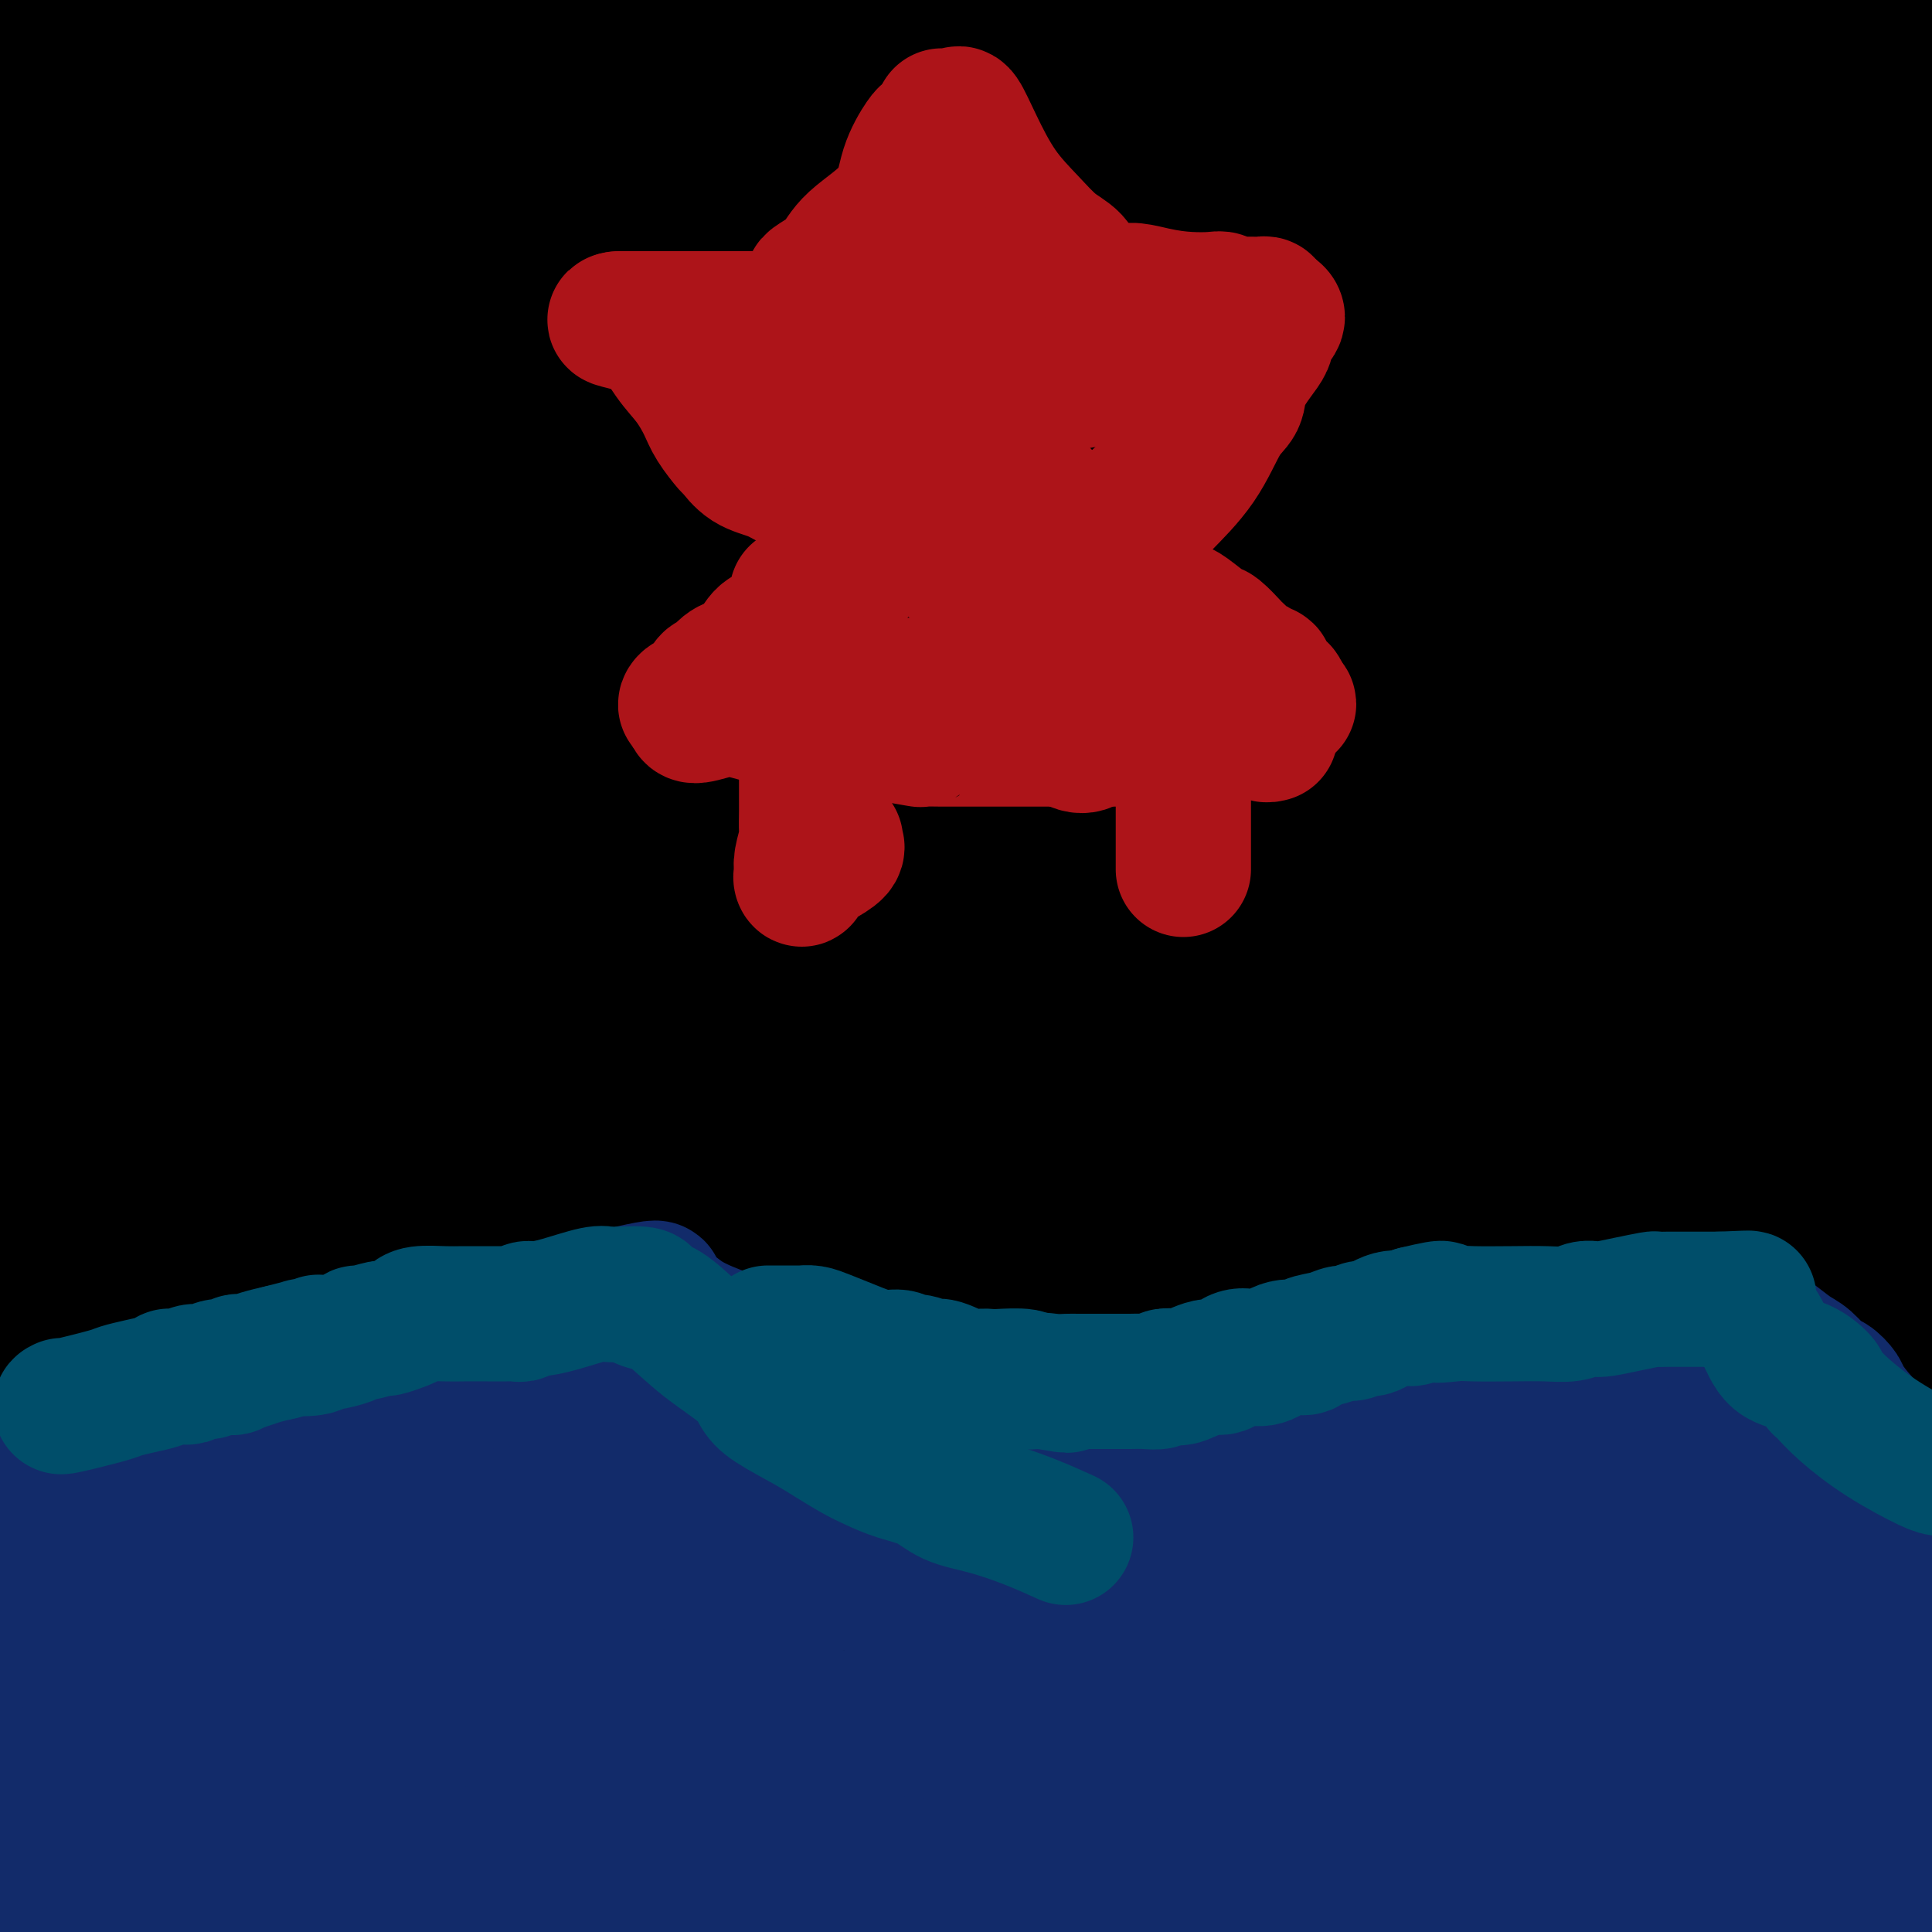 <svg viewBox='0 0 400 400' version='1.1' xmlns='http://www.w3.org/2000/svg' xmlns:xlink='http://www.w3.org/1999/xlink'><g fill='none' stroke='#000000' stroke-width='28' stroke-linecap='round' stroke-linejoin='round'><path d='M6,12c0.845,0.030 1.689,0.059 2,0c0.311,-0.059 0.088,-0.207 3,0c2.912,0.207 8.959,0.768 20,1c11.041,0.232 27.074,0.134 47,2c19.926,1.866 43.743,5.696 72,9c28.257,3.304 60.954,6.082 97,11c36.046,4.918 75.442,11.977 113,18c37.558,6.023 73.279,11.012 109,16'/><path d='M366,82c5.804,0.875 11.608,1.751 0,0c-11.608,-1.751 -40.627,-6.128 -61,-8c-20.373,-1.872 -32.100,-1.240 -42,-1c-9.900,0.240 -17.974,0.088 -23,0c-5.026,-0.088 -7.005,-0.113 -8,0c-0.995,0.113 -1.007,0.364 -1,0c0.007,-0.364 0.031,-1.344 4,-3c3.969,-1.656 11.881,-3.988 22,-8c10.119,-4.012 22.444,-9.704 37,-14c14.556,-4.296 31.342,-7.195 48,-10c16.658,-2.805 33.188,-5.516 49,-8c15.812,-2.484 30.906,-4.742 46,-7'/><path d='M372,18c7.490,0.000 14.979,0.000 0,0c-14.979,0.000 -52.427,0.000 -89,0c-36.573,0.000 -72.270,0.000 -110,0c-37.730,0.000 -77.494,0.000 -107,0c-29.506,0.000 -48.753,0.000 -68,0'/><path d='M0,18c-3.699,0.093 -7.398,0.186 0,0c7.398,-0.186 25.893,-0.653 43,-1c17.107,-0.347 32.827,-0.576 68,-2c35.173,-1.424 89.799,-4.042 126,-5c36.201,-0.958 53.979,-0.256 70,0c16.021,0.256 30.287,0.067 39,0c8.713,-0.067 11.873,-0.010 14,0c2.127,0.010 3.222,-0.025 3,0c-0.222,0.025 -1.761,0.112 -2,0c-0.239,-0.112 0.823,-0.422 -6,0c-6.823,0.422 -21.531,1.576 -31,2c-9.469,0.424 -13.698,0.117 -27,0c-13.302,-0.117 -35.677,-0.046 -62,0c-26.323,0.046 -56.593,0.065 -72,0c-15.407,-0.065 -15.952,-0.214 -18,0c-2.048,0.214 -5.601,0.789 -7,1c-1.399,0.211 -0.645,0.056 0,0c0.645,-0.056 1.181,-0.015 7,0c5.819,0.015 16.921,0.004 36,0c19.079,-0.004 46.137,-0.001 76,0c29.863,0.001 62.532,0.000 94,0c31.468,-0.000 61.734,-0.000 92,0'/><path d='M379,13c9.489,0.289 18.978,0.578 0,0c-18.978,-0.578 -66.422,-2.022 -111,-5c-44.578,-2.978 -86.289,-7.489 -128,-12'/><path d='M212,2c7.645,-1.920 15.290,-3.840 0,0c-15.290,3.840 -53.515,13.439 -79,20c-25.485,6.561 -38.231,10.083 -54,13c-15.769,2.917 -34.563,5.230 -46,7c-11.437,1.770 -15.518,2.996 -18,4c-2.482,1.004 -3.364,1.786 -4,2c-0.636,0.214 -1.024,-0.139 -1,0c0.024,0.139 0.461,0.769 0,1c-0.461,0.231 -1.820,0.062 1,0c2.820,-0.062 9.819,-0.017 20,0c10.181,0.017 23.546,0.004 55,0c31.454,-0.004 80.998,-0.001 118,0c37.002,0.001 61.462,0.000 90,0c28.538,-0.000 61.154,-0.000 86,0c24.846,0.000 41.923,0.000 59,0'/><path d='M369,49c11.732,0.336 23.463,0.671 0,0c-23.463,-0.671 -82.122,-2.349 -125,-5c-42.878,-2.651 -69.975,-6.277 -99,-9c-29.025,-2.723 -59.978,-4.545 -81,-6c-21.022,-1.455 -32.115,-2.544 -39,-3c-6.885,-0.456 -9.563,-0.280 -10,0c-0.437,0.280 1.367,0.663 7,0c5.633,-0.663 15.095,-2.374 33,-3c17.905,-0.626 44.253,-0.168 75,0c30.747,0.168 65.893,0.045 101,0c35.107,-0.045 70.173,-0.013 100,0c29.827,0.013 54.413,0.006 79,0'/><path d='M398,43c6.184,-1.847 12.369,-3.694 0,0c-12.369,3.694 -43.290,12.929 -70,20c-26.710,7.071 -49.208,11.978 -76,19c-26.792,7.022 -57.877,16.160 -86,23c-28.123,6.840 -53.285,11.384 -72,15c-18.715,3.616 -30.985,6.304 -39,8c-8.015,1.696 -11.775,2.400 -14,3c-2.225,0.600 -2.914,1.098 -1,0c1.914,-1.098 6.432,-3.790 16,-8c9.568,-4.210 24.188,-9.937 46,-15c21.812,-5.063 50.817,-9.462 80,-13c29.183,-3.538 58.545,-6.216 85,-8c26.455,-1.784 50.004,-2.675 69,-3c18.996,-0.325 33.438,-0.084 43,0c9.562,0.084 14.243,0.011 17,0c2.757,-0.011 3.588,0.039 2,0c-1.588,-0.039 -5.596,-0.166 -7,0c-1.404,0.166 -0.205,0.626 -12,2c-11.795,1.374 -36.586,3.664 -65,7c-28.414,3.336 -60.451,7.719 -95,11c-34.549,3.281 -71.609,5.460 -105,8c-33.391,2.540 -63.112,5.440 -83,8c-19.888,2.560 -29.944,4.780 -40,7'/><path d='M17,127c-5.661,0.815 -11.321,1.630 0,0c11.321,-1.630 39.624,-5.705 66,-9c26.376,-3.295 50.824,-5.811 94,-9c43.176,-3.189 105.081,-7.052 142,-10c36.919,-2.948 48.852,-4.982 58,-6c9.148,-1.018 15.511,-1.019 18,-1c2.489,0.019 1.104,0.057 1,0c-0.104,-0.057 1.074,-0.209 -9,-2c-10.074,-1.791 -31.401,-5.222 -60,-8c-28.599,-2.778 -64.469,-4.902 -108,-9c-43.531,-4.098 -94.723,-10.171 -148,-16c-53.277,-5.829 -108.638,-11.415 -164,-17'/><path d='M80,27c-7.322,-0.004 -14.644,-0.008 0,0c14.644,0.008 51.253,0.027 76,0c24.747,-0.027 37.631,-0.101 48,0c10.369,0.101 18.224,0.377 23,1c4.776,0.623 6.474,1.594 8,2c1.526,0.406 2.878,0.247 2,0c-0.878,-0.247 -3.988,-0.582 -5,0c-1.012,0.582 0.074,2.080 -27,4c-27.074,1.920 -82.307,4.263 -124,6c-41.693,1.737 -69.847,2.869 -98,4'/><path d='M51,58c-6.824,-0.249 -13.649,-0.498 0,0c13.649,0.498 47.771,1.745 71,3c23.229,1.255 35.565,2.520 46,3c10.435,0.480 18.969,0.175 23,0c4.031,-0.175 3.561,-0.219 4,0c0.439,0.219 1.789,0.699 -1,2c-2.789,1.301 -9.717,3.421 -26,5c-16.283,1.579 -41.922,2.617 -72,3c-30.078,0.383 -64.594,0.109 -87,0c-22.406,-0.109 -32.703,-0.055 -43,0'/><path d='M51,77c-6.573,-0.445 -13.146,-0.890 0,0c13.146,0.890 46.010,3.114 78,5c31.990,1.886 63.107,3.434 79,4c15.893,0.566 16.561,0.152 17,0c0.439,-0.152 0.650,-0.041 1,0c0.350,0.041 0.839,0.011 0,0c-0.839,-0.011 -3.005,-0.003 -12,0c-8.995,0.003 -24.819,-0.000 -44,0c-19.181,0.000 -41.720,0.003 -61,0c-19.280,-0.003 -35.303,-0.013 -46,0c-10.697,0.013 -16.070,0.048 -19,0c-2.930,-0.048 -3.416,-0.179 -4,0c-0.584,0.179 -1.264,0.668 0,1c1.264,0.332 4.473,0.507 2,0c-2.473,-0.507 -10.628,-1.695 10,2c20.628,3.695 70.039,12.272 112,19c41.961,6.728 76.473,11.608 102,15c25.527,3.392 42.071,5.298 51,6c8.929,0.702 10.243,0.200 11,0c0.757,-0.200 0.955,-0.099 0,0c-0.955,0.099 -3.064,0.195 -17,1c-13.936,0.805 -39.699,2.320 -71,-1c-31.301,-3.320 -68.140,-11.476 -98,-17c-29.860,-5.524 -52.742,-8.415 -68,-11c-15.258,-2.585 -22.894,-4.864 -27,-6c-4.106,-1.136 -4.683,-1.130 -5,-1c-0.317,0.130 -0.374,0.385 -3,0c-2.626,-0.385 -7.822,-1.411 -11,-2c-3.178,-0.589 -4.336,-0.740 -5,-1c-0.664,-0.260 -0.832,-0.630 -1,-1'/><path d='M22,90c-33.703,-5.932 -8.960,-1.262 0,0c8.960,1.262 2.136,-0.884 0,-2c-2.136,-1.116 0.414,-1.203 2,-2c1.586,-0.797 2.206,-2.306 3,-4c0.794,-1.694 1.760,-3.575 6,-7c4.240,-3.425 11.754,-8.396 19,-12c7.246,-3.604 14.222,-5.841 24,-8c9.778,-2.159 22.356,-4.239 35,-7c12.644,-2.761 25.355,-6.203 35,-9c9.645,-2.797 16.224,-4.948 22,-7c5.776,-2.052 10.749,-4.004 13,-5c2.251,-0.996 1.779,-1.038 2,-1c0.221,0.038 1.135,0.154 0,0c-1.135,-0.154 -4.321,-0.577 -6,-1c-1.679,-0.423 -1.853,-0.845 -9,-1c-7.147,-0.155 -21.267,-0.042 -35,0c-13.733,0.042 -27.078,0.012 -49,0c-21.922,-0.012 -52.421,-0.006 -67,0c-14.579,0.006 -13.238,0.012 -13,0c0.238,-0.012 -0.628,-0.042 -2,0c-1.372,0.042 -3.249,0.155 0,-1c3.249,-1.155 11.625,-3.577 20,-6'/><path d='M22,17c4.331,-1.701 6.158,-2.455 15,-4c8.842,-1.545 24.698,-3.881 37,-5c12.302,-1.119 21.050,-1.021 26,-1c4.950,0.021 6.103,-0.035 7,0c0.897,0.035 1.538,0.162 2,0c0.462,-0.162 0.744,-0.611 1,-1c0.256,-0.389 0.485,-0.717 1,-1c0.515,-0.283 1.315,-0.522 4,-1c2.685,-0.478 7.256,-1.194 11,-2c3.744,-0.806 6.662,-1.701 9,-2c2.338,-0.299 4.096,-0.003 4,0c-0.096,0.003 -2.046,-0.288 -6,0c-3.954,0.288 -9.911,1.154 -20,2c-10.089,0.846 -24.311,1.670 -45,2c-20.689,0.330 -47.844,0.165 -75,0'/><path d='M106,30c-7.645,-1.215 -15.291,-2.430 0,0c15.291,2.430 53.518,8.507 82,13c28.482,4.493 47.220,7.404 65,9c17.780,1.596 34.604,1.877 47,2c12.396,0.123 20.365,0.088 24,0c3.635,-0.088 2.937,-0.230 2,0c-0.937,0.230 -2.114,0.833 0,1c2.114,0.167 7.518,-0.103 -5,6c-12.518,6.103 -42.956,18.577 -55,24c-12.044,5.423 -5.692,3.794 -35,9c-29.308,5.206 -94.275,17.248 -139,23c-44.725,5.752 -69.207,5.215 -88,5c-18.793,-0.215 -31.896,-0.107 -45,0'/><path d='M56,103c-4.805,0.959 -9.609,1.917 0,0c9.609,-1.917 33.633,-6.710 64,-9c30.367,-2.290 67.078,-2.078 92,-2c24.922,0.078 38.054,0.023 54,0c15.946,-0.023 34.707,-0.014 43,0c8.293,0.014 6.118,0.033 6,0c-0.118,-0.033 1.821,-0.118 3,0c1.179,0.118 1.600,0.437 2,0c0.400,-0.437 0.781,-1.632 1,-2c0.219,-0.368 0.277,0.089 1,0c0.723,-0.089 2.110,-0.724 -2,0c-4.110,0.724 -13.719,2.806 -31,7c-17.281,4.194 -42.234,10.501 -65,17c-22.766,6.499 -43.345,13.192 -64,20c-20.655,6.808 -41.385,13.732 -57,19c-15.615,5.268 -26.113,8.879 -34,11c-7.887,2.121 -13.163,2.750 -16,3c-2.837,0.250 -3.236,0.119 -4,0c-0.764,-0.119 -1.892,-0.228 -3,0c-1.108,0.228 -2.194,0.793 -4,1c-1.806,0.207 -4.331,0.058 -6,0c-1.669,-0.058 -2.481,-0.023 -3,0c-0.519,0.023 -0.745,0.036 -1,0c-0.255,-0.036 -0.538,-0.120 -1,0c-0.462,0.120 -1.103,0.445 1,0c2.103,-0.445 6.951,-1.658 16,-3c9.049,-1.342 22.300,-2.812 40,-5c17.700,-2.188 39.850,-5.094 62,-8'/><path d='M150,152c31.565,-4.388 51.978,-7.358 74,-10c22.022,-2.642 45.653,-4.956 64,-7c18.347,-2.044 31.411,-3.820 42,-5c10.589,-1.180 18.704,-1.766 24,-2c5.296,-0.234 7.773,-0.115 9,0c1.227,0.115 1.206,0.227 1,0c-0.206,-0.227 -0.595,-0.793 0,-1c0.595,-0.207 2.176,-0.057 4,0c1.824,0.057 3.892,0.019 5,0c1.108,-0.019 1.254,-0.019 1,0c-0.254,0.019 -0.910,0.057 -2,0c-1.090,-0.057 -2.614,-0.211 -7,0c-4.386,0.211 -11.634,0.785 -35,1c-23.366,0.215 -62.851,0.072 -93,0c-30.149,-0.072 -50.962,-0.073 -74,0c-23.038,0.073 -48.301,0.218 -66,0c-17.699,-0.218 -27.834,-0.801 -35,-1c-7.166,-0.199 -11.365,-0.015 -13,0c-1.635,0.015 -0.708,-0.140 -1,0c-0.292,0.140 -1.803,0.576 0,0c1.803,-0.576 6.920,-2.165 18,-3c11.080,-0.835 28.122,-0.917 50,-1c21.878,-0.083 48.592,-0.169 75,0c26.408,0.169 52.512,0.592 86,0c33.488,-0.592 74.362,-2.198 92,-3c17.638,-0.802 12.039,-0.801 14,-1c1.961,-0.199 11.480,-0.600 21,-1'/><path d='M372,120c0.636,-0.062 1.271,-0.124 0,0c-1.271,0.124 -4.449,0.433 -17,0c-12.551,-0.433 -34.476,-1.608 -59,-6c-24.524,-4.392 -51.648,-12.000 -76,-18c-24.352,-6.000 -45.933,-10.391 -62,-13c-16.067,-2.609 -26.620,-3.436 -33,-4c-6.380,-0.564 -8.586,-0.864 -10,-1c-1.414,-0.136 -2.036,-0.107 -2,0c0.036,0.107 0.729,0.291 2,0c1.271,-0.291 3.122,-1.059 9,0c5.878,1.059 15.785,3.944 31,5c15.215,1.056 35.738,0.283 57,0c21.262,-0.283 43.263,-0.076 77,0c33.737,0.076 79.211,0.022 104,0c24.789,-0.022 28.895,-0.011 33,0'/><path d='M345,94c7.926,-0.764 15.852,-1.528 0,0c-15.852,1.528 -55.482,5.349 -92,7c-36.518,1.651 -69.922,1.133 -102,0c-32.078,-1.133 -62.829,-2.882 -89,-5c-26.171,-2.118 -47.763,-4.605 -61,-6c-13.237,-1.395 -18.118,-1.697 -23,-2'/><path d='M2,80c-0.230,0.012 -0.461,0.024 0,0c0.461,-0.024 1.612,-0.083 2,-1c0.388,-0.917 0.011,-2.693 0,-4c-0.011,-1.307 0.342,-2.146 0,-3c-0.342,-0.854 -1.380,-1.724 -2,-2c-0.620,-0.276 -0.821,0.041 -1,0c-0.179,-0.041 -0.337,-0.440 -1,0c-0.663,0.440 -1.832,1.720 -3,3'/><path d='M4,97c-0.450,1.179 -0.900,2.357 0,0c0.900,-2.357 3.150,-8.251 5,-12c1.850,-3.749 3.300,-5.353 4,-7c0.700,-1.647 0.649,-3.337 1,-4c0.351,-0.663 1.103,-0.300 0,2c-1.103,2.300 -4.061,6.538 -6,11c-1.939,4.462 -2.860,9.147 -4,13c-1.140,3.853 -2.500,6.872 -3,10c-0.500,3.128 -0.139,6.364 0,9c0.139,2.636 0.055,4.674 0,7c-0.055,2.326 -0.083,4.942 0,7c0.083,2.058 0.275,3.557 1,6c0.725,2.443 1.981,5.830 3,8c1.019,2.170 1.800,3.123 2,4c0.200,0.877 -0.181,1.677 0,2c0.181,0.323 0.923,0.168 1,0c0.077,-0.168 -0.511,-0.348 0,0c0.511,0.348 2.120,1.224 3,0c0.880,-1.224 1.029,-4.548 2,-8c0.971,-3.452 2.764,-7.031 4,-9c1.236,-1.969 1.917,-2.329 2,-3c0.083,-0.671 -0.431,-1.654 0,-2c0.431,-0.346 1.808,-0.055 2,0c0.192,0.055 -0.802,-0.127 2,0c2.802,0.127 9.401,0.564 16,1'/><path d='M39,132c8.431,1.041 20.510,3.143 36,8c15.490,4.857 34.392,12.468 53,19c18.608,6.532 36.921,11.985 51,16c14.079,4.015 23.923,6.592 31,8c7.077,1.408 11.387,1.646 14,2c2.613,0.354 3.528,0.822 4,1c0.472,0.178 0.502,0.066 -7,0c-7.502,-0.066 -22.536,-0.085 -41,0c-18.464,0.085 -40.358,0.274 -70,-1c-29.642,-1.274 -67.032,-4.011 -84,-5c-16.968,-0.989 -13.515,-0.230 -13,0c0.515,0.230 -1.908,-0.068 -3,0c-1.092,0.068 -0.854,0.502 2,0c2.854,-0.502 8.322,-1.938 20,-3c11.678,-1.062 29.564,-1.749 52,-2c22.436,-0.251 49.423,-0.068 76,0c26.577,0.068 52.746,0.019 75,0c22.254,-0.019 40.595,-0.007 53,0c12.405,0.007 18.876,0.011 23,0c4.124,-0.011 5.903,-0.035 7,0c1.097,0.035 1.514,0.129 1,0c-0.514,-0.129 -1.959,-0.482 -5,0c-3.041,0.482 -7.676,1.800 -11,3c-3.324,1.200 -5.335,2.283 -21,5c-15.665,2.717 -44.982,7.068 -71,10c-26.018,2.932 -48.736,4.443 -71,5c-22.264,0.557 -44.076,0.159 -57,0c-12.924,-0.159 -16.962,-0.080 -21,0'/><path d='M62,198c-12.264,-0.066 -3.923,-0.232 -3,0c0.923,0.232 -5.572,0.861 1,0c6.572,-0.861 26.211,-3.211 48,-4c21.789,-0.789 45.727,-0.016 75,0c29.273,0.016 63.881,-0.727 100,-1c36.119,-0.273 73.748,-0.078 106,0c32.252,0.078 59.126,0.039 86,0'/><path d='M330,186c9.108,-0.063 18.217,-0.126 0,0c-18.217,0.126 -63.759,0.439 -97,0c-33.241,-0.439 -54.180,-1.632 -71,-2c-16.820,-0.368 -29.521,0.087 -41,0c-11.479,-0.087 -21.734,-0.717 -28,-1c-6.266,-0.283 -8.541,-0.220 -10,0c-1.459,0.220 -2.100,0.597 -2,0c0.100,-0.597 0.942,-2.168 0,-2c-0.942,0.168 -3.667,2.075 3,-1c6.667,-3.075 22.728,-11.133 40,-17c17.272,-5.867 35.755,-9.544 59,-15c23.245,-5.456 51.251,-12.691 76,-17c24.749,-4.309 46.242,-5.691 64,-8c17.758,-2.309 31.781,-5.545 43,-7c11.219,-1.455 19.634,-1.130 25,-1c5.366,0.130 7.683,0.065 10,0'/><path d='M393,122c0.378,-0.167 0.756,-0.335 0,0c-0.756,0.335 -2.647,1.172 -13,6c-10.353,4.828 -29.168,13.648 -51,21c-21.832,7.352 -46.683,13.236 -84,22c-37.317,8.764 -87.102,20.408 -112,26c-24.898,5.592 -24.908,5.132 -27,5c-2.092,-0.132 -6.264,0.063 -8,0c-1.736,-0.063 -1.034,-0.385 -1,0c0.034,0.385 -0.600,1.477 2,0c2.600,-1.477 8.434,-5.523 13,-8c4.566,-2.477 7.862,-3.387 11,-5c3.138,-1.613 6.116,-3.930 17,-9c10.884,-5.070 29.672,-12.893 45,-18c15.328,-5.107 27.196,-7.498 37,-10c9.804,-2.502 17.542,-5.114 23,-7c5.458,-1.886 8.634,-3.045 12,-4c3.366,-0.955 6.922,-1.707 9,-2c2.078,-0.293 2.677,-0.128 3,0c0.323,0.128 0.370,0.219 1,0c0.630,-0.219 1.844,-0.747 -4,1c-5.844,1.747 -18.744,5.771 -36,8c-17.256,2.229 -38.868,2.664 -59,5c-20.132,2.336 -38.786,6.572 -53,10c-14.214,3.428 -23.989,6.046 -30,8c-6.011,1.954 -8.257,3.242 -10,4c-1.743,0.758 -2.983,0.987 -3,1c-0.017,0.013 1.188,-0.189 1,0c-0.188,0.189 -1.768,0.768 7,-1c8.768,-1.768 27.884,-5.884 47,-10'/><path d='M130,165c22.193,-2.971 50.175,-4.900 81,-7c30.825,-2.100 64.491,-4.373 94,-6c29.509,-1.627 54.860,-2.608 77,-3c22.140,-0.392 41.070,-0.196 60,0'/><path d='M391,162c3.060,0.003 6.120,0.006 0,0c-6.120,-0.006 -21.421,-0.021 -29,0c-7.579,0.021 -7.437,0.077 -8,0c-0.563,-0.077 -1.831,-0.289 -2,0c-0.169,0.289 0.762,1.078 4,0c3.238,-1.078 8.782,-4.022 17,-7c8.218,-2.978 19.109,-5.989 30,-9'/><path d='M364,172c7.004,-1.202 14.009,-2.404 0,0c-14.009,2.404 -49.030,8.412 -73,12c-23.970,3.588 -36.889,4.754 -45,6c-8.111,1.246 -11.415,2.570 -13,3c-1.585,0.430 -1.450,-0.034 -2,0c-0.550,0.034 -1.784,0.566 1,0c2.784,-0.566 9.587,-2.231 18,-4c8.413,-1.769 18.437,-3.640 32,-6c13.563,-2.360 30.665,-5.207 46,-7c15.335,-1.793 28.904,-2.532 38,-3c9.096,-0.468 13.718,-0.664 19,-1c5.282,-0.336 11.223,-0.810 14,-1c2.777,-0.190 2.388,-0.095 2,0'/><path d='M397,171c0.971,-0.541 1.941,-1.082 0,0c-1.941,1.082 -6.794,3.785 -9,5c-2.206,1.215 -1.764,0.940 -15,4c-13.236,3.060 -40.150,9.453 -55,13c-14.850,3.547 -17.637,4.248 -19,5c-1.363,0.752 -1.301,1.557 -2,2c-0.699,0.443 -2.160,0.525 0,0c2.160,-0.525 7.941,-1.657 17,-3c9.059,-1.343 21.397,-2.896 33,-4c11.603,-1.104 22.470,-1.759 31,-2c8.530,-0.241 14.723,-0.069 18,0c3.277,0.069 3.639,0.034 4,0'/><path d='M361,191c7.673,-0.131 15.345,-0.262 0,0c-15.345,0.262 -53.708,0.917 -97,0c-43.292,-0.917 -91.512,-3.405 -143,-7c-51.488,-3.595 -106.244,-8.298 -161,-13'/><path d='M38,109c-2.340,2.467 -4.679,4.934 0,0c4.679,-4.934 16.378,-17.267 24,-24c7.622,-6.733 11.169,-7.864 14,-9c2.831,-1.136 4.946,-2.276 6,-3c1.054,-0.724 1.048,-1.031 -1,0c-2.048,1.031 -6.136,3.398 -9,6c-2.864,2.602 -4.503,5.437 -6,8c-1.497,2.563 -2.853,4.854 -3,5c-0.147,0.146 0.914,-1.853 -1,1c-1.914,2.853 -6.804,10.558 -12,18c-5.196,7.442 -10.699,14.621 -15,20c-4.301,5.379 -7.401,8.959 -9,11c-1.599,2.041 -1.696,2.543 -2,3c-0.304,0.457 -0.813,0.868 -1,1c-0.187,0.132 -0.050,-0.016 0,-1c0.050,-0.984 0.013,-2.804 0,-7c-0.013,-4.196 -0.004,-10.768 0,-20c0.004,-9.232 0.001,-21.124 0,-31c-0.001,-9.876 0.001,-17.738 0,-24c-0.001,-6.262 -0.004,-10.925 0,-14c0.004,-3.075 0.014,-4.561 0,-5c-0.014,-0.439 -0.053,0.168 0,0c0.053,-0.168 0.196,-1.110 0,0c-0.196,1.110 -0.732,4.273 -1,8c-0.268,3.727 -0.268,8.020 -1,12c-0.732,3.980 -2.197,7.649 -4,12c-1.803,4.351 -3.944,9.386 -6,15c-2.056,5.614 -4.028,11.807 -6,18'/><path d='M5,109c-3.289,10.600 -3.511,14.600 -4,18c-0.489,3.400 -1.244,6.200 -2,9'/><path d='M0,136c-0.263,0.851 -0.526,1.703 0,0c0.526,-1.703 1.839,-5.960 3,-11c1.161,-5.040 2.168,-10.864 3,-17c0.832,-6.136 1.490,-12.583 2,-17c0.510,-4.417 0.872,-6.803 1,-8c0.128,-1.197 0.023,-1.205 0,-1c-0.023,0.205 0.035,0.622 0,4c-0.035,3.378 -0.163,9.717 0,16c0.163,6.283 0.618,12.509 -1,24c-1.618,11.491 -5.309,28.245 -9,45'/><path d='M5,200c-0.420,1.053 -0.839,2.106 0,0c0.839,-2.106 2.937,-7.372 4,-10c1.063,-2.628 1.092,-2.618 1,-2c-0.092,0.618 -0.304,1.842 0,5c0.304,3.158 1.123,8.248 0,14c-1.123,5.752 -4.187,12.164 -6,19c-1.813,6.836 -2.375,14.096 -3,20c-0.625,5.904 -1.312,10.452 -2,15'/><path d='M2,279c-0.222,0.667 -0.444,1.333 0,0c0.444,-1.333 1.556,-4.667 2,-6c0.444,-1.333 0.222,-0.667 0,0'/><path d='M20,359c0.137,-0.018 0.273,-0.037 1,0c0.727,0.037 2.043,0.128 4,0c1.957,-0.128 4.555,-0.477 8,-1c3.445,-0.523 7.737,-1.220 16,-2c8.263,-0.780 20.498,-1.644 34,-2c13.502,-0.356 28.270,-0.203 47,0c18.730,0.203 41.423,0.456 66,0c24.577,-0.456 51.040,-1.623 79,-2c27.960,-0.377 57.417,0.035 82,0c24.583,-0.035 44.291,-0.518 64,-1'/><path d='M377,372c7.867,-2.000 15.733,-4.000 0,0c-15.733,4.000 -55.067,14.000 -94,22c-38.933,8.000 -77.467,14.000 -116,20'/><path d='M184,390c-8.351,0.673 -16.702,1.345 0,0c16.702,-1.345 58.458,-4.708 96,-7c37.542,-2.292 70.869,-3.512 98,-5c27.131,-1.488 48.065,-3.244 69,-5'/><path d='M396,375c9.682,-0.004 19.363,-0.008 0,0c-19.363,0.008 -67.771,0.027 -111,0c-43.229,-0.027 -81.278,-0.100 -117,0c-35.722,0.100 -69.118,0.373 -95,0c-25.882,-0.373 -44.252,-1.392 -56,-2c-11.748,-0.608 -16.874,-0.804 -22,-1'/><path d='M5,369c-2.144,0.614 -4.288,1.229 0,0c4.288,-1.229 15.006,-4.301 47,-7c31.994,-2.699 85.262,-5.025 125,-6c39.738,-0.975 65.944,-0.601 93,0c27.056,0.601 54.961,1.428 71,2c16.039,0.572 20.212,0.889 22,1c1.788,0.111 1.191,0.015 1,0c-0.191,-0.015 0.023,0.050 -3,0c-3.023,-0.050 -9.282,-0.215 -15,0c-5.718,0.215 -10.893,0.810 -39,1c-28.107,0.190 -79.144,-0.026 -126,0c-46.856,0.026 -89.530,0.293 -124,0c-34.470,-0.293 -60.735,-1.147 -87,-2'/><path d='M37,357c-6.678,0.000 -13.356,0.000 0,0c13.356,0.000 46.745,0.000 79,0c32.255,0.000 63.376,0.000 97,0c33.624,0.000 69.750,0.000 102,0c32.250,-0.000 60.625,0.000 89,0'/><path d='M360,373c10.207,-0.754 20.415,-1.509 0,0c-20.415,1.509 -71.451,5.280 -114,8c-42.549,2.720 -76.609,4.387 -98,5c-21.391,0.613 -30.112,0.171 -35,0c-4.888,-0.171 -5.943,-0.070 -6,0c-0.057,0.070 0.884,0.109 1,0c0.116,-0.109 -0.593,-0.365 4,-2c4.593,-1.635 14.488,-4.648 31,-7c16.512,-2.352 39.643,-4.042 61,-6c21.357,-1.958 40.941,-4.185 71,-5c30.059,-0.815 70.593,-0.220 93,0c22.407,0.220 26.688,0.063 30,0c3.312,-0.063 5.656,-0.031 8,0'/><path d='M381,364c1.798,0.222 3.596,0.444 0,0c-3.596,-0.444 -12.586,-1.555 -39,-4c-26.414,-2.445 -70.252,-6.224 -93,-8c-22.748,-1.776 -24.407,-1.548 -24,-2c0.407,-0.452 2.879,-1.583 16,-4c13.121,-2.417 36.892,-6.119 68,-8c31.108,-1.881 69.554,-1.940 108,-2'/><path d='M360,331c9.232,0.950 18.463,1.901 0,0c-18.463,-1.901 -64.622,-6.653 -99,-10c-34.378,-3.347 -56.975,-5.289 -74,-6c-17.025,-0.711 -28.478,-0.190 -36,0c-7.522,0.190 -11.111,0.048 -13,0c-1.889,-0.048 -2.076,-0.002 -2,0c0.076,0.002 0.416,-0.041 -1,0c-1.416,0.041 -4.589,0.164 4,0c8.589,-0.164 28.939,-0.616 48,-1c19.061,-0.384 36.833,-0.702 57,3c20.167,3.702 42.727,11.423 60,17c17.273,5.577 29.257,9.009 37,11c7.743,1.991 11.245,2.541 13,3c1.755,0.459 1.763,0.828 2,1c0.237,0.172 0.702,0.145 0,1c-0.702,0.855 -2.569,2.590 -10,6c-7.431,3.410 -20.424,8.495 -36,14c-15.576,5.505 -33.736,11.430 -57,18c-23.264,6.570 -51.632,13.785 -80,21'/><path d='M32,398c0.880,0.318 1.760,0.635 0,0c-1.760,-0.635 -6.160,-2.223 -9,-3c-2.840,-0.777 -4.119,-0.744 -5,-1c-0.881,-0.256 -1.363,-0.800 -2,-1c-0.637,-0.200 -1.429,-0.057 -2,0c-0.571,0.057 -0.922,0.026 -1,0c-0.078,-0.026 0.117,-0.048 0,0c-0.117,0.048 -0.547,0.168 -1,0c-0.453,-0.168 -0.930,-0.622 -3,-1c-2.070,-0.378 -5.734,-0.679 -9,-1c-3.266,-0.321 -6.133,-0.660 -9,-1'/><path d='M0,390c-0.827,-0.000 -1.655,-0.000 0,0c1.655,0.000 5.792,0.000 10,0c4.208,-0.000 8.488,-0.001 12,0c3.512,0.001 6.255,0.002 9,0c2.745,-0.002 5.490,-0.008 9,0c3.510,0.008 7.783,0.030 11,0c3.217,-0.030 5.378,-0.113 8,0c2.622,0.113 5.706,0.423 9,0c3.294,-0.423 6.798,-1.577 10,-2c3.202,-0.423 6.101,-0.113 11,0c4.899,0.113 11.799,0.030 15,0c3.201,-0.030 2.704,-0.008 3,0c0.296,0.008 1.385,0.002 2,0c0.615,-0.002 0.758,-0.001 1,0c0.242,0.001 0.585,0.000 1,0c0.415,-0.000 0.902,-0.000 3,0c2.098,0.000 5.808,0.000 9,0c3.192,-0.000 5.865,-0.000 12,0c6.135,0.000 15.732,0.000 23,0c7.268,-0.000 12.208,-0.000 18,0c5.792,0.000 12.435,0.000 19,0c6.565,-0.000 13.053,-0.000 18,0c4.947,0.000 8.352,0.000 11,0c2.648,-0.000 4.538,-0.000 6,0c1.462,0.000 2.497,0.000 4,0c1.503,-0.000 3.475,-0.000 5,0c1.525,0.000 2.603,0.000 5,0c2.397,-0.000 6.113,-0.000 10,0c3.887,0.000 7.943,0.000 12,0'/><path d='M266,388c43.163,-0.309 18.071,-0.083 14,0c-4.071,0.083 12.880,0.022 22,0c9.120,-0.022 10.408,-0.006 13,0c2.592,0.006 6.487,0.002 9,0c2.513,-0.002 3.643,-0.000 4,0c0.357,0.000 -0.059,0.000 0,0c0.059,-0.000 0.594,-0.000 1,0c0.406,0.000 0.682,0.000 1,0c0.318,-0.000 0.677,-0.000 1,0c0.323,0.000 0.611,0.000 1,0c0.389,-0.000 0.878,-0.000 1,0c0.122,0.000 -0.122,0.000 0,0c0.122,-0.000 0.609,-0.000 1,0c0.391,0.000 0.685,0.000 1,0c0.315,-0.000 0.650,-0.000 1,0c0.350,0.000 0.713,0.000 1,0c0.287,-0.000 0.497,-0.000 3,0c2.503,0.000 7.300,0.000 12,0c4.700,-0.000 9.303,-0.000 13,0c3.697,0.000 6.487,0.000 8,0c1.513,-0.000 1.748,-0.000 2,0c0.252,0.000 0.521,0.000 1,0c0.479,0.000 1.167,-0.000 3,0c1.833,0.000 4.809,0.000 7,0c2.191,-0.000 3.595,0.000 5,0'/><path d='M391,388c20.075,0.000 7.762,0.000 4,0c-3.762,0.000 1.026,0.000 3,0c1.974,-0.000 1.136,0.000 1,0c-0.136,0.000 0.432,0.000 1,0'/><path d='M378,388c1.203,0.141 2.407,0.283 0,0c-2.407,-0.283 -8.423,-0.989 -17,-2c-8.577,-1.011 -19.714,-2.325 -32,-4c-12.286,-1.675 -25.723,-3.709 -35,-5c-9.277,-1.291 -14.396,-1.837 -21,-2c-6.604,-0.163 -14.693,0.059 -25,0c-10.307,-0.059 -22.832,-0.398 -37,-2c-14.168,-1.602 -29.979,-4.468 -43,-7c-13.021,-2.532 -23.251,-4.730 -31,-6c-7.749,-1.270 -13.017,-1.612 -17,-2c-3.983,-0.388 -6.681,-0.824 -9,-1c-2.319,-0.176 -4.259,-0.094 -5,0c-0.741,0.094 -0.282,0.200 0,0c0.282,-0.200 0.387,-0.705 0,-1c-0.387,-0.295 -1.265,-0.379 0,-2c1.265,-1.621 4.674,-4.777 10,-7c5.326,-2.223 12.570,-3.511 25,-5c12.430,-1.489 30.046,-3.180 51,-4c20.954,-0.820 45.245,-0.770 70,0c24.755,0.770 49.972,2.259 70,4c20.028,1.741 34.866,3.732 45,5c10.134,1.268 15.564,1.812 18,2c2.436,0.188 1.879,0.020 2,0c0.121,-0.020 0.921,0.108 -1,0c-1.921,-0.108 -6.562,-0.452 -17,0c-10.438,0.452 -26.674,1.698 -50,0c-23.326,-1.698 -53.742,-6.342 -90,-11c-36.258,-4.658 -78.360,-9.331 -117,-13c-38.640,-3.669 -73.820,-6.335 -109,-9'/><path d='M13,316c-64.500,-5.833 -67.750,-3.917 -71,-2'/><path d='M74,315c-11.812,-1.119 -23.623,-2.238 0,0c23.623,2.238 82.681,7.833 130,12c47.319,4.167 82.898,6.905 110,9c27.102,2.095 45.726,3.548 56,4c10.274,0.452 12.197,-0.096 11,0c-1.197,0.096 -5.514,0.838 -11,2c-5.486,1.162 -12.141,2.744 -47,4c-34.859,1.256 -97.924,2.184 -146,0c-48.076,-2.184 -81.165,-7.481 -116,-12c-34.835,-4.519 -71.418,-8.259 -108,-12'/><path d='M105,307c-18.622,-1.644 -37.244,-3.289 0,0c37.244,3.289 130.356,11.511 189,16c58.644,4.489 82.822,5.244 107,6'/><path d='M329,342c8.256,0.149 16.512,0.298 0,0c-16.512,-0.298 -57.792,-1.042 -98,-5c-40.208,-3.958 -79.345,-11.131 -122,-18c-42.655,-6.869 -88.827,-13.435 -135,-20'/><path d='M20,287c-8.290,0.533 -16.581,1.065 0,0c16.581,-1.065 58.032,-3.729 100,-5c41.968,-1.271 84.453,-1.150 129,-1c44.547,0.150 91.156,0.329 136,0c44.844,-0.329 87.922,-1.164 131,-2'/><path d='M345,292c13.232,0.714 26.464,1.429 0,0c-26.464,-1.429 -92.625,-5.000 -148,-9c-55.375,-4.000 -99.964,-8.429 -132,-11c-32.036,-2.571 -51.518,-3.286 -71,-4'/><path d='M2,263c-10.180,0.762 -20.361,1.525 0,0c20.361,-1.525 71.262,-5.337 97,-7c25.738,-1.663 26.311,-1.178 52,-1c25.689,0.178 76.493,0.048 122,0c45.507,-0.048 85.716,-0.014 120,0c34.284,0.014 62.642,0.007 91,0'/><path d='M301,290c11.395,-0.226 22.789,-0.453 0,0c-22.789,0.453 -79.762,1.585 -123,2c-43.238,0.415 -72.742,0.112 -92,0c-19.258,-0.112 -28.270,-0.032 -33,0c-4.730,0.032 -5.177,0.015 -4,0c1.177,-0.015 3.978,-0.029 11,-2c7.022,-1.971 18.265,-5.897 36,-11c17.735,-5.103 41.963,-11.381 63,-16c21.037,-4.619 38.884,-7.578 76,-10c37.116,-2.422 93.499,-4.307 122,-5c28.501,-0.693 29.118,-0.193 31,0c1.882,0.193 5.028,0.080 5,0c-0.028,-0.080 -3.231,-0.128 -4,0c-0.769,0.128 0.896,0.433 -14,0c-14.896,-0.433 -46.353,-1.604 -82,-2c-35.647,-0.396 -75.484,-0.016 -115,-1c-39.516,-0.984 -78.710,-3.331 -107,-5c-28.290,-1.669 -45.677,-2.658 -55,-3c-9.323,-0.342 -10.581,-0.035 -11,0c-0.419,0.035 -0.000,-0.201 -1,0c-1.000,0.201 -3.418,0.838 8,0c11.418,-0.838 36.671,-3.153 62,-4c25.329,-0.847 50.735,-0.227 80,0c29.265,0.227 62.389,0.062 94,0c31.611,-0.062 61.708,-0.022 84,0c22.292,0.022 36.779,0.027 44,0c7.221,-0.027 7.175,-0.084 7,0c-0.175,0.084 -0.479,0.310 -4,1c-3.521,0.690 -10.261,1.845 -17,3'/><path d='M362,237c-6.491,0.768 -12.218,0.690 -35,2c-22.782,1.310 -62.618,4.010 -100,5c-37.382,0.990 -72.310,0.269 -102,0c-29.690,-0.269 -54.143,-0.086 -68,0c-13.857,0.086 -17.120,0.075 -18,0c-0.880,-0.075 0.622,-0.213 1,0c0.378,0.213 -0.370,0.779 7,0c7.370,-0.779 22.857,-2.902 42,-6c19.143,-3.098 41.940,-7.170 66,-10c24.060,-2.830 49.381,-4.418 74,-5c24.619,-0.582 48.537,-0.156 64,0c15.463,0.156 22.472,0.044 26,0c3.528,-0.044 3.575,-0.020 4,0c0.425,0.020 1.227,0.037 -2,0c-3.227,-0.037 -10.485,-0.129 -25,0c-14.515,0.129 -36.289,0.479 -74,-3c-37.711,-3.479 -91.360,-10.789 -114,-14c-22.640,-3.211 -14.271,-2.325 -11,-2c3.271,0.325 1.443,0.087 1,0c-0.443,-0.087 0.499,-0.023 8,0c7.501,0.023 21.562,0.007 40,0c18.438,-0.007 41.252,-0.003 62,0c20.748,0.003 39.429,0.006 54,0c14.571,-0.006 25.030,-0.021 30,0c4.970,0.021 4.451,0.077 7,0c2.549,-0.077 8.168,-0.289 -2,0c-10.168,0.289 -36.122,1.078 -69,0c-32.878,-1.078 -72.679,-4.022 -108,-8c-35.321,-3.978 -66.160,-8.989 -97,-14'/><path d='M23,182c-21.667,-3.167 -27.333,-4.083 -33,-5'/><path d='M43,176c-6.044,0.001 -12.087,0.001 0,0c12.087,-0.001 42.306,-0.004 65,0c22.694,0.004 37.864,0.015 48,0c10.136,-0.015 15.237,-0.057 18,0c2.763,0.057 3.188,0.211 2,1c-1.188,0.789 -3.989,2.211 -15,3c-11.011,0.789 -30.234,0.943 -50,1c-19.766,0.057 -40.076,0.016 -61,0c-20.924,-0.016 -42.462,-0.008 -64,0'/><path d='M1,151c-0.293,0.105 -0.586,0.210 0,0c0.586,-0.210 2.051,-0.734 8,-2c5.949,-1.266 16.381,-3.274 25,-4c8.619,-0.726 15.425,-0.168 23,0c7.575,0.168 15.920,-0.053 23,0c7.080,0.053 12.895,0.379 15,0c2.105,-0.379 0.499,-1.463 0,0c-0.499,1.463 0.108,5.471 -1,10c-1.108,4.529 -3.933,9.577 -7,15c-3.067,5.423 -6.377,11.220 -9,16c-2.623,4.780 -4.559,8.542 -6,12c-1.441,3.458 -2.386,6.613 -3,8c-0.614,1.387 -0.896,1.008 -1,1c-0.104,-0.008 -0.028,0.356 0,-1c0.028,-1.356 0.009,-4.432 0,-9c-0.009,-4.568 -0.007,-10.629 0,-16c0.007,-5.371 0.019,-10.053 0,-14c-0.019,-3.947 -0.070,-7.158 0,-9c0.070,-1.842 0.262,-2.316 0,-3c-0.262,-0.684 -0.976,-1.579 -2,-2c-1.024,-0.421 -2.357,-0.370 -5,0c-2.643,0.370 -6.595,1.058 -12,5c-5.405,3.942 -12.263,11.138 -16,15c-3.737,3.862 -4.353,4.389 -5,5c-0.647,0.611 -1.323,1.305 -2,2'/><path d='M26,180c-3.505,3.483 -0.767,1.192 0,2c0.767,0.808 -0.435,4.715 -1,7c-0.565,2.285 -0.492,2.947 -1,5c-0.508,2.053 -1.597,5.498 -2,7c-0.403,1.502 -0.119,1.060 0,1c0.119,-0.060 0.074,0.260 0,1c-0.074,0.740 -0.178,1.900 0,-1c0.178,-2.900 0.636,-9.861 1,-15c0.364,-5.139 0.633,-8.455 1,-11c0.367,-2.545 0.830,-4.317 1,-5c0.170,-0.683 0.045,-0.277 0,0c-0.045,0.277 -0.012,0.426 0,1c0.012,0.574 0.003,1.575 0,3c-0.003,1.425 -0.001,3.274 0,6c0.001,2.726 -0.001,6.328 0,10c0.001,3.672 0.003,7.415 0,11c-0.003,3.585 -0.011,7.012 0,9c0.011,1.988 0.041,2.535 0,3c-0.041,0.465 -0.155,0.847 0,1c0.155,0.153 0.577,0.076 1,0'/><path d='M26,215c0.353,6.807 0.735,1.824 2,0c1.265,-1.824 3.415,-0.488 7,0c3.585,0.488 8.607,0.129 19,0c10.393,-0.129 26.157,-0.029 36,0c9.843,0.029 13.766,-0.013 16,0c2.234,0.013 2.779,0.080 4,0c1.221,-0.080 3.119,-0.309 -1,0c-4.119,0.309 -14.256,1.156 -29,2c-14.744,0.844 -34.096,1.687 -45,2c-10.904,0.313 -13.359,0.098 -15,0c-1.641,-0.098 -2.467,-0.079 -3,0c-0.533,0.079 -0.772,0.217 0,0c0.772,-0.217 2.554,-0.789 3,-1c0.446,-0.211 -0.444,-0.060 -1,0c-0.556,0.060 -0.778,0.030 -1,0'/><path d='M18,218c-14.459,0.536 -4.607,0.377 -1,0c3.607,-0.377 0.969,-0.970 0,1c-0.969,1.970 -0.271,6.505 0,9c0.271,2.495 0.113,2.951 0,5c-0.113,2.049 -0.180,5.690 0,9c0.180,3.310 0.609,6.288 0,12c-0.609,5.712 -2.254,14.159 -3,18c-0.746,3.841 -0.591,3.076 -1,5c-0.409,1.924 -1.381,6.536 -2,9c-0.619,2.464 -0.884,2.779 -1,4c-0.116,1.221 -0.084,3.346 0,4c0.084,0.654 0.220,-0.165 0,0c-0.220,0.165 -0.797,1.314 -1,2c-0.203,0.686 -0.033,0.910 0,1c0.033,0.090 -0.072,0.046 0,1c0.072,0.954 0.321,2.907 0,5c-0.321,2.093 -1.211,4.328 -2,6c-0.789,1.672 -1.478,2.781 -2,4c-0.522,1.219 -0.877,2.548 -1,3c-0.123,0.452 -0.012,0.028 0,0c0.012,-0.028 -0.074,0.338 0,1c0.074,0.662 0.307,1.618 0,3c-0.307,1.382 -1.153,3.191 -2,5'/><path d='M2,325c-2.321,11.162 -0.622,3.566 0,1c0.622,-2.566 0.168,-0.103 0,1c-0.168,1.103 -0.048,0.847 0,1c0.048,0.153 0.026,0.716 0,2c-0.026,1.284 -0.055,3.288 0,4c0.055,0.712 0.193,0.132 0,0c-0.193,-0.132 -0.718,0.185 0,1c0.718,0.815 2.680,2.128 6,3c3.320,0.872 7.998,1.303 13,2c5.002,0.697 10.327,1.659 13,2c2.673,0.341 2.695,0.062 3,0c0.305,-0.062 0.892,0.092 1,0c0.108,-0.092 -0.264,-0.431 -2,0c-1.736,0.431 -4.836,1.631 -9,2c-4.164,0.369 -9.390,-0.093 -14,0c-4.610,0.093 -8.603,0.741 -11,1c-2.397,0.259 -3.199,0.130 -4,0'/><path d='M0,330c-1.337,2.378 -2.675,4.755 0,0c2.675,-4.755 9.361,-16.644 15,-27c5.639,-10.356 10.229,-19.180 14,-27c3.771,-7.820 6.723,-14.635 9,-21c2.277,-6.365 3.878,-12.279 5,-17c1.122,-4.721 1.765,-8.248 2,-10c0.235,-1.752 0.063,-1.727 0,-2c-0.063,-0.273 -0.017,-0.843 0,-1c0.017,-0.157 0.004,0.098 0,-1c-0.004,-1.098 -0.001,-3.548 0,-5c0.001,-1.452 -0.001,-1.905 0,-3c0.001,-1.095 0.004,-2.833 0,-5c-0.004,-2.167 -0.014,-4.762 0,-7c0.014,-2.238 0.053,-4.120 0,-5c-0.053,-0.880 -0.199,-0.759 0,-1c0.199,-0.241 0.741,-0.842 0,-1c-0.741,-0.158 -2.767,0.129 -4,0c-1.233,-0.129 -1.675,-0.675 -4,-1c-2.325,-0.325 -6.535,-0.431 -9,-1c-2.465,-0.569 -3.187,-1.603 -4,-2c-0.813,-0.397 -1.716,-0.159 -2,0c-0.284,0.159 0.053,0.239 0,0c-0.053,-0.239 -0.494,-0.796 0,-1c0.494,-0.204 1.925,-0.054 4,0c2.075,0.054 4.795,0.012 10,0c5.205,-0.012 12.895,0.005 20,0c7.105,-0.005 13.626,-0.032 24,0c10.374,0.032 24.601,0.124 39,1c14.399,0.876 28.971,2.536 46,4c17.029,1.464 36.514,2.732 56,4'/><path d='M221,201c26.214,1.488 40.750,1.208 58,1c17.250,-0.208 37.214,-0.345 58,0c20.786,0.345 42.393,1.173 64,2'/><path d='M385,224c4.996,-0.367 9.991,-0.734 0,0c-9.991,0.734 -34.969,2.568 -52,5c-17.031,2.432 -26.115,5.460 -33,7c-6.885,1.540 -11.573,1.590 -14,2c-2.427,0.410 -2.595,1.180 -2,1c0.595,-0.180 1.953,-1.309 3,-2c1.047,-0.691 1.783,-0.942 6,-3c4.217,-2.058 11.914,-5.923 23,-9c11.086,-3.077 25.562,-5.367 38,-7c12.438,-1.633 22.840,-2.609 31,-3c8.160,-0.391 14.080,-0.195 20,0'/><path d='M395,220c0.071,0.018 0.143,0.036 0,0c-0.143,-0.036 -0.500,-0.125 -1,0c-0.500,0.125 -1.143,0.464 0,-1c1.143,-1.464 4.071,-4.732 7,-8'/><path d='M369,223c4.199,0.001 8.397,0.002 0,0c-8.397,-0.002 -29.390,-0.007 -48,0c-18.610,0.007 -34.837,0.025 -46,0c-11.163,-0.025 -17.262,-0.092 -24,0c-6.738,0.092 -14.114,0.343 -19,2c-4.886,1.657 -7.282,4.720 -11,7c-3.718,2.280 -8.759,3.779 -13,6c-4.241,2.221 -7.680,5.166 -10,7c-2.320,1.834 -3.519,2.557 -4,3c-0.481,0.443 -0.244,0.605 0,1c0.244,0.395 0.496,1.022 0,1c-0.496,-0.022 -1.738,-0.692 0,0c1.738,0.692 6.458,2.746 15,5c8.542,2.254 20.908,4.709 37,8c16.092,3.291 35.911,7.418 56,12c20.089,4.582 40.447,9.618 58,13c17.553,3.382 32.301,5.109 39,6c6.699,0.891 5.350,0.945 4,1'/><path d='M374,304c2.658,-0.853 5.316,-1.706 0,0c-5.316,1.706 -18.607,5.972 -30,9c-11.393,3.028 -20.889,4.817 -29,7c-8.111,2.183 -14.839,4.758 -18,6c-3.161,1.242 -2.757,1.149 -3,1c-0.243,-0.149 -1.133,-0.353 -1,0c0.133,0.353 1.287,1.265 4,0c2.713,-1.265 6.983,-4.707 12,-7c5.017,-2.293 10.780,-3.438 15,-4c4.220,-0.562 6.897,-0.543 9,-1c2.103,-0.457 3.631,-1.390 5,-2c1.369,-0.610 2.579,-0.895 7,-1c4.421,-0.105 12.052,-0.028 18,0c5.948,0.028 10.214,0.007 15,0c4.786,-0.007 10.092,-0.000 13,0c2.908,0.000 3.417,-0.005 4,0c0.583,0.005 1.239,0.022 0,0c-1.239,-0.022 -4.372,-0.083 -6,0c-1.628,0.083 -1.749,0.310 -12,0c-10.251,-0.310 -30.632,-1.156 -56,-5c-25.368,-3.844 -55.723,-10.687 -88,-17c-32.277,-6.313 -66.475,-12.098 -96,-17c-29.525,-4.902 -54.378,-8.922 -71,-12c-16.622,-3.078 -25.014,-5.213 -29,-6c-3.986,-0.787 -3.568,-0.225 -2,0c1.568,0.225 4.284,0.112 7,0'/><path d='M42,255c3.264,-0.143 8.923,-0.502 15,0c6.077,0.502 12.570,1.864 22,2c9.430,0.136 21.795,-0.954 40,0c18.205,0.954 42.248,3.951 65,7c22.752,3.049 44.213,6.151 61,8c16.787,1.849 28.902,2.444 45,4c16.098,1.556 36.180,4.073 54,5c17.820,0.927 33.377,0.265 46,0c12.623,-0.265 22.311,-0.132 32,0'/><path d='M395,239c1.605,1.595 3.210,3.190 0,0c-3.210,-3.190 -11.235,-11.166 -17,-16c-5.765,-4.834 -9.268,-6.525 -12,-9c-2.732,-2.475 -4.692,-5.735 -6,-8c-1.308,-2.265 -1.965,-3.535 -2,-4c-0.035,-0.465 0.550,-0.125 1,0c0.450,0.125 0.763,0.033 1,0c0.237,-0.033 0.397,-0.009 1,0c0.603,0.009 1.648,0.001 2,0c0.352,-0.001 0.011,0.003 1,0c0.989,-0.003 3.308,-0.014 4,0c0.692,0.014 -0.241,0.051 0,0c0.241,-0.051 1.658,-0.191 2,0c0.342,0.191 -0.392,0.714 0,3c0.392,2.286 1.910,6.336 3,9c1.090,2.664 1.753,3.944 2,6c0.247,2.056 0.077,4.889 0,9c-0.077,4.111 -0.061,9.501 0,16c0.061,6.499 0.168,14.109 0,23c-0.168,8.891 -0.612,19.064 -2,32c-1.388,12.936 -3.720,28.637 -5,43c-1.280,14.363 -1.509,27.390 -2,40c-0.491,12.610 -1.246,24.805 -2,37'/></g>
<g fill='none' stroke='#122B6A' stroke-width='28' stroke-linecap='round' stroke-linejoin='round'><path d='M15,299c0.298,-0.304 0.596,-0.608 2,-1c1.404,-0.392 3.914,-0.872 5,-1c1.086,-0.128 0.749,0.096 4,-1c3.251,-1.096 10.091,-3.512 15,-5c4.909,-1.488 7.888,-2.048 11,-3c3.112,-0.952 6.357,-2.295 10,-3c3.643,-0.705 7.685,-0.772 10,-1c2.315,-0.228 2.902,-0.617 4,-1c1.098,-0.383 2.708,-0.760 4,-1c1.292,-0.240 2.266,-0.343 4,-1c1.734,-0.657 4.228,-1.868 7,-3c2.772,-1.132 5.821,-2.184 9,-3c3.179,-0.816 6.487,-1.396 9,-2c2.513,-0.604 4.231,-1.234 6,-2c1.769,-0.766 3.587,-1.669 5,-2c1.413,-0.331 2.419,-0.089 3,0c0.581,0.089 0.737,0.025 1,0c0.263,-0.025 0.631,-0.013 1,0'/><path d='M125,269c18.215,-4.591 8.752,-1.067 6,0c-2.752,1.067 1.206,-0.323 4,0c2.794,0.323 4.423,2.357 7,4c2.577,1.643 6.100,2.894 9,4c2.900,1.106 5.175,2.066 7,3c1.825,0.934 3.198,1.843 6,3c2.802,1.157 7.032,2.564 11,4c3.968,1.436 7.674,2.903 12,4c4.326,1.097 9.272,1.824 13,3c3.728,1.176 6.239,2.802 9,4c2.761,1.198 5.773,1.967 9,3c3.227,1.033 6.669,2.328 9,3c2.331,0.672 3.551,0.719 4,1c0.449,0.281 0.128,0.794 0,1c-0.128,0.206 -0.064,0.103 0,0'/><path d='M213,294c-0.231,0.013 -0.461,0.025 0,0c0.461,-0.025 1.614,-0.088 2,0c0.386,0.088 0.005,0.328 2,0c1.995,-0.328 6.366,-1.225 10,-2c3.634,-0.775 6.532,-1.430 18,-2c11.468,-0.570 31.507,-1.056 44,-2c12.493,-0.944 17.442,-2.347 22,-3c4.558,-0.653 8.727,-0.557 12,-1c3.273,-0.443 5.650,-1.425 8,-2c2.350,-0.575 4.671,-0.743 6,-1c1.329,-0.257 1.664,-0.604 2,-1c0.336,-0.396 0.671,-0.842 1,-1c0.329,-0.158 0.652,-0.027 1,0c0.348,0.027 0.720,-0.048 1,0c0.280,0.048 0.467,0.219 1,0c0.533,-0.219 1.413,-0.828 2,-1c0.587,-0.172 0.882,0.094 2,0c1.118,-0.094 3.059,-0.547 5,-1'/><path d='M352,277c4.908,-1.309 2.677,-1.083 3,-1c0.323,0.083 3.201,0.023 5,0c1.799,-0.023 2.519,-0.010 3,0c0.481,0.010 0.722,0.018 1,0c0.278,-0.018 0.592,-0.061 1,0c0.408,0.061 0.910,0.225 2,1c1.090,0.775 2.769,2.162 4,3c1.231,0.838 2.016,1.128 3,2c0.984,0.872 2.169,2.325 3,3c0.831,0.675 1.309,0.572 2,1c0.691,0.428 1.597,1.385 2,2c0.403,0.615 0.304,0.886 1,2c0.696,1.114 2.187,3.069 4,5c1.813,1.931 3.946,3.837 5,5c1.054,1.163 1.027,1.581 1,2'/><path d='M392,302c3.966,3.909 1.380,1.181 0,1c-1.380,-0.181 -1.556,2.185 -2,3c-0.444,0.815 -1.156,0.079 -3,1c-1.844,0.921 -4.819,3.500 -8,5c-3.181,1.500 -6.569,1.919 -13,4c-6.431,2.081 -15.904,5.822 -24,8c-8.096,2.178 -14.816,2.794 -17,3c-2.184,0.206 0.166,0.003 -1,0c-1.166,-0.003 -5.849,0.195 0,0c5.849,-0.195 22.228,-0.783 31,-1c8.772,-0.217 9.935,-0.062 23,0c13.065,0.062 38.033,0.031 63,0'/><path d='M389,330c1.943,-0.006 3.885,-0.012 0,0c-3.885,0.012 -13.598,0.042 -21,0c-7.402,-0.042 -12.494,-0.156 -17,0c-4.506,0.156 -8.426,0.580 -11,1c-2.574,0.420 -3.801,0.834 -4,1c-0.199,0.166 0.629,0.082 -1,0c-1.629,-0.082 -5.714,-0.162 -11,0c-5.286,0.162 -11.774,0.565 -19,1c-7.226,0.435 -15.189,0.902 -22,1c-6.811,0.098 -12.468,-0.174 -16,0c-3.532,0.174 -4.938,0.793 -5,1c-0.062,0.207 1.219,0.001 2,0c0.781,-0.001 1.060,0.201 6,0c4.940,-0.201 14.541,-0.807 27,-1c12.459,-0.193 27.778,0.025 44,0c16.222,-0.025 33.349,-0.293 45,0c11.651,0.293 17.825,1.146 24,2'/><path d='M394,346c2.443,-0.445 4.886,-0.890 0,0c-4.886,0.890 -17.103,3.114 -37,5c-19.897,1.886 -47.476,3.434 -64,4c-16.524,0.566 -21.995,0.152 -27,0c-5.005,-0.152 -9.544,-0.041 -12,0c-2.456,0.041 -2.828,0.011 -3,0c-0.172,-0.011 -0.142,-0.002 1,0c1.142,0.002 3.398,-0.002 5,0c1.602,0.002 2.551,0.009 7,0c4.449,-0.009 12.399,-0.033 24,0c11.601,0.033 26.854,0.124 41,0c14.146,-0.124 27.185,-0.464 42,1c14.815,1.464 31.408,4.732 48,8'/><path d='M364,388c4.309,-0.423 8.619,-0.845 0,0c-8.619,0.845 -30.166,2.958 -51,4c-20.834,1.042 -40.956,1.013 -56,1c-15.044,-0.013 -25.011,-0.009 -31,0c-5.989,0.009 -8.000,0.023 -9,0c-1.000,-0.023 -0.990,-0.083 0,0c0.990,0.083 2.960,0.309 5,0c2.040,-0.309 4.149,-1.155 9,-2c4.851,-0.845 12.445,-1.691 21,-2c8.555,-0.309 18.071,-0.083 29,0c10.929,0.083 23.272,0.021 34,0c10.728,-0.021 19.843,-0.002 27,0c7.157,0.002 12.357,-0.012 16,0c3.643,0.012 5.727,0.050 7,0c1.273,-0.050 1.733,-0.186 1,0c-0.733,0.186 -2.661,0.696 -6,1c-3.339,0.304 -8.091,0.404 -18,1c-9.909,0.596 -24.977,1.689 -43,2c-18.023,0.311 -39.001,-0.159 -61,0c-21.999,0.159 -45.020,0.947 -68,0c-22.980,-0.947 -45.921,-3.631 -63,-6c-17.079,-2.369 -28.297,-4.425 -37,-6c-8.703,-1.575 -14.889,-2.670 -17,-3c-2.111,-0.330 -0.145,0.103 1,0c1.145,-0.103 1.470,-0.744 7,-1c5.530,-0.256 16.265,-0.128 27,0'/><path d='M88,377c13.644,-0.155 30.254,-0.041 46,0c15.746,0.041 30.628,0.011 46,0c15.372,-0.011 31.234,-0.004 46,0c14.766,0.004 28.435,0.003 39,0c10.565,-0.003 18.024,-0.009 24,0c5.976,0.009 10.467,0.033 13,0c2.533,-0.033 3.107,-0.123 4,0c0.893,0.123 2.103,0.460 0,1c-2.103,0.540 -7.519,1.283 -17,2c-9.481,0.717 -23.025,1.408 -42,3c-18.975,1.592 -43.380,4.084 -67,5c-23.620,0.916 -46.455,0.256 -69,0c-22.545,-0.256 -44.801,-0.107 -61,0c-16.199,0.107 -26.343,0.174 -34,0c-7.657,-0.174 -12.829,-0.587 -18,-1'/><path d='M3,382c-1.728,0.358 -3.456,0.715 0,0c3.456,-0.715 12.097,-2.503 24,-4c11.903,-1.497 27.067,-2.702 43,-3c15.933,-0.298 32.636,0.313 50,0c17.364,-0.313 35.388,-1.549 50,-2c14.612,-0.451 25.811,-0.117 34,0c8.189,0.117 13.367,0.017 17,0c3.633,-0.017 5.721,0.048 5,0c-0.721,-0.048 -4.251,-0.209 -13,0c-8.749,0.209 -22.716,0.789 -40,1c-17.284,0.211 -37.885,0.052 -57,0c-19.115,-0.052 -36.744,0.003 -48,0c-11.256,-0.003 -16.138,-0.065 -19,0c-2.862,0.065 -3.702,0.257 -4,0c-0.298,-0.257 -0.054,-0.962 0,-1c0.054,-0.038 -0.083,0.592 3,0c3.083,-0.592 9.387,-2.407 17,-4c7.613,-1.593 16.537,-2.966 31,-4c14.463,-1.034 34.466,-1.731 51,-2c16.534,-0.269 29.598,-0.111 39,0c9.402,0.111 15.141,0.173 20,0c4.859,-0.173 8.839,-0.583 12,-1c3.161,-0.417 5.505,-0.843 7,-1c1.495,-0.157 2.141,-0.045 1,0c-1.141,0.045 -4.071,0.022 -7,0'/><path d='M219,361c-5.079,-0.253 -14.778,-0.887 -30,-3c-15.222,-2.113 -35.967,-5.705 -55,-10c-19.033,-4.295 -36.354,-9.294 -51,-13c-14.646,-3.706 -26.615,-6.117 -35,-8c-8.385,-1.883 -13.184,-3.236 -17,-4c-3.816,-0.764 -6.649,-0.940 -9,-1c-2.351,-0.060 -4.221,-0.005 -5,0c-0.779,0.005 -0.469,-0.041 -1,0c-0.531,0.041 -1.903,0.168 -2,0c-0.097,-0.168 1.082,-0.631 2,-1c0.918,-0.369 1.575,-0.645 12,-1c10.425,-0.355 30.617,-0.790 44,-1c13.383,-0.210 19.959,-0.196 29,0c9.041,0.196 20.549,0.574 32,1c11.451,0.426 22.845,0.899 32,1c9.155,0.101 16.073,-0.171 21,0c4.927,0.171 7.865,0.784 9,1c1.135,0.216 0.466,0.033 0,0c-0.466,-0.033 -0.730,0.082 -3,0c-2.270,-0.082 -6.547,-0.362 -12,0c-5.453,0.362 -12.084,1.367 -20,2c-7.916,0.633 -17.119,0.895 -26,1c-8.881,0.105 -17.441,0.052 -26,0'/><path d='M108,325c-16.551,0.461 -14.429,0.115 -15,0c-0.571,-0.115 -3.833,0.001 -5,0c-1.167,-0.001 -0.237,-0.119 1,-1c1.237,-0.881 2.780,-2.523 4,-4c1.220,-1.477 2.117,-2.787 4,-4c1.883,-1.213 4.753,-2.330 7,-3c2.247,-0.670 3.870,-0.895 5,-1c1.130,-0.105 1.767,-0.092 2,0c0.233,0.092 0.062,0.262 0,0c-0.062,-0.262 -0.017,-0.955 0,-2c0.017,-1.045 0.005,-2.441 0,-3c-0.005,-0.559 -0.002,-0.279 0,0'/><path d='M111,307c0.335,-0.992 0.173,-0.974 0,-1c-0.173,-0.026 -0.356,-0.098 0,-1c0.356,-0.902 1.251,-2.636 2,-4c0.749,-1.364 1.352,-2.360 2,-3c0.648,-0.640 1.341,-0.924 2,-1c0.659,-0.076 1.284,0.056 -1,0c-2.284,-0.056 -7.476,-0.299 -14,0c-6.524,0.299 -14.378,1.142 -21,2c-6.622,0.858 -12.012,1.733 -15,2c-2.988,0.267 -3.574,-0.073 -4,0c-0.426,0.073 -0.692,0.558 -1,1c-0.308,0.442 -0.660,0.841 -1,1c-0.340,0.159 -0.670,0.080 -1,0'/><path d='M59,303c-9.150,0.786 -4.025,0.252 -3,0c1.025,-0.252 -2.049,-0.221 -4,0c-1.951,0.221 -2.779,0.634 -4,1c-1.221,0.366 -2.837,0.687 -5,1c-2.163,0.313 -4.875,0.620 -7,1c-2.125,0.380 -3.662,0.834 -6,1c-2.338,0.166 -5.476,0.043 -8,0c-2.524,-0.043 -4.433,-0.006 -5,0c-0.567,0.006 0.208,-0.020 0,0c-0.208,0.020 -1.398,0.085 -2,0c-0.602,-0.085 -0.615,-0.322 -2,0c-1.385,0.322 -4.142,1.202 -6,2c-1.858,0.798 -2.817,1.514 -4,2c-1.183,0.486 -2.592,0.743 -4,1'/><path d='M4,312c-0.679,0.045 -1.359,0.089 0,0c1.359,-0.089 4.756,-0.313 9,0c4.244,0.313 9.336,1.163 13,2c3.664,0.837 5.900,1.659 7,2c1.100,0.341 1.064,0.199 1,0c-0.064,-0.199 -0.156,-0.454 0,0c0.156,0.454 0.559,1.618 1,3c0.441,1.382 0.918,2.982 0,6c-0.918,3.018 -3.233,7.454 -4,11c-0.767,3.546 0.012,6.204 0,8c-0.012,1.796 -0.816,2.732 -1,4c-0.184,1.268 0.253,2.869 0,4c-0.253,1.131 -1.195,1.793 -2,3c-0.805,1.207 -1.473,2.959 -2,4c-0.527,1.041 -0.912,1.370 -1,2c-0.088,0.630 0.122,1.561 0,2c-0.122,0.439 -0.575,0.387 -1,0c-0.425,-0.387 -0.822,-1.107 -1,-3c-0.178,-1.893 -0.139,-4.958 0,-8c0.139,-3.042 0.377,-6.059 1,-10c0.623,-3.941 1.631,-8.805 2,-12c0.369,-3.195 0.099,-4.722 0,-6c-0.099,-1.278 -0.027,-2.305 0,-3c0.027,-0.695 0.008,-1.056 0,-1c-0.008,0.056 -0.004,0.528 0,1'/><path d='M26,321c0.257,-6.342 0.399,-1.198 0,2c-0.399,3.198 -1.339,4.450 -2,6c-0.661,1.550 -1.042,3.398 -2,5c-0.958,1.602 -2.494,2.960 -4,6c-1.506,3.040 -2.981,7.763 -5,11c-2.019,3.237 -4.582,4.987 -7,7c-2.418,2.013 -4.691,4.289 -6,6c-1.309,1.711 -1.655,2.855 -2,4'/><path d='M0,339c-0.091,0.299 -0.182,0.598 0,0c0.182,-0.598 0.637,-2.093 1,-3c0.363,-0.907 0.633,-1.227 1,-2c0.367,-0.773 0.830,-1.999 1,-3c0.170,-1.001 0.046,-1.776 0,-2c-0.046,-0.224 -0.013,0.104 0,0c0.013,-0.104 0.005,-0.640 0,-1c-0.005,-0.360 -0.006,-0.543 0,-1c0.006,-0.457 0.021,-1.189 0,-1c-0.021,0.189 -0.078,1.298 0,2c0.078,0.702 0.290,0.997 0,4c-0.290,3.003 -1.083,8.715 -2,14c-0.917,5.285 -1.959,10.142 -3,15'/><path d='M6,375c-2.125,0.523 -4.249,1.047 0,0c4.249,-1.047 14.873,-3.664 23,-6c8.127,-2.336 13.758,-4.391 21,-6c7.242,-1.609 16.094,-2.771 23,-4c6.906,-1.229 11.866,-2.524 15,-3c3.134,-0.476 4.441,-0.131 5,0c0.559,0.131 0.369,0.049 0,0c-0.369,-0.049 -0.916,-0.066 0,0c0.916,0.066 3.295,0.214 0,-1c-3.295,-1.214 -12.264,-3.789 -20,-5c-7.736,-1.211 -14.238,-1.057 -21,-1c-6.762,0.057 -13.784,0.016 -19,0c-5.216,-0.016 -8.624,-0.007 -11,0c-2.376,0.007 -3.718,0.012 -4,0c-0.282,-0.012 0.496,-0.042 1,0c0.504,0.042 0.734,0.155 3,0c2.266,-0.155 6.566,-0.577 16,-1c9.434,-0.423 24.000,-0.845 30,-1c6.000,-0.155 3.433,-0.041 7,0c3.567,0.041 13.268,0.011 18,0c4.732,-0.011 4.495,-0.003 4,0c-0.495,0.003 -1.247,0.002 -2,0'/><path d='M95,347c11.459,-0.516 1.606,-0.807 -2,-1c-3.606,-0.193 -0.966,-0.289 0,-1c0.966,-0.711 0.259,-2.037 0,-3c-0.259,-0.963 -0.069,-1.564 0,-2c0.069,-0.436 0.019,-0.708 0,-1c-0.019,-0.292 -0.005,-0.604 0,-1c0.005,-0.396 0.000,-0.875 0,-2c-0.000,-1.125 0.004,-2.896 0,-4c-0.004,-1.104 -0.015,-1.542 0,-2c0.015,-0.458 0.057,-0.938 0,-1c-0.057,-0.062 -0.212,0.293 0,0c0.212,-0.293 0.793,-1.234 1,-2c0.207,-0.766 0.041,-1.358 0,-2c-0.041,-0.642 0.044,-1.336 0,-2c-0.044,-0.664 -0.218,-1.300 0,-2c0.218,-0.700 0.828,-1.465 1,-2c0.172,-0.535 -0.095,-0.839 0,-2c0.095,-1.161 0.551,-3.177 1,-4c0.449,-0.823 0.890,-0.452 1,-1c0.110,-0.548 -0.111,-2.014 0,-3c0.111,-0.986 0.556,-1.493 1,-2'/><path d='M98,307c0.596,-3.698 -0.415,-1.944 0,-2c0.415,-0.056 2.254,-1.924 3,-3c0.746,-1.076 0.399,-1.360 1,-2c0.601,-0.640 2.150,-1.636 3,-2c0.850,-0.364 1.000,-0.098 1,0c-0.000,0.098 -0.150,0.026 0,0c0.150,-0.026 0.601,-0.007 1,0c0.399,0.007 0.745,0.002 1,0c0.255,-0.002 0.419,-0.001 1,0c0.581,0.001 1.580,0.000 2,0c0.420,-0.000 0.263,-0.000 1,0c0.737,0.000 2.369,0.000 4,0'/><path d='M116,298c2.060,0.132 1.711,0.462 4,2c2.289,1.538 7.216,4.285 12,6c4.784,1.715 9.426,2.399 14,4c4.574,1.601 9.079,4.120 13,6c3.921,1.880 7.258,3.121 10,4c2.742,0.879 4.889,1.397 7,2c2.111,0.603 4.186,1.290 6,2c1.814,0.710 3.366,1.444 5,2c1.634,0.556 3.348,0.936 4,1c0.652,0.064 0.241,-0.187 1,0c0.759,0.187 2.689,0.812 3,1c0.311,0.188 -0.996,-0.060 2,1c2.996,1.060 10.294,3.428 16,5c5.706,1.572 9.820,2.348 13,3c3.180,0.652 5.424,1.182 9,2c3.576,0.818 8.482,1.926 13,3c4.518,1.074 8.649,2.115 14,3c5.351,0.885 11.924,1.614 18,2c6.076,0.386 11.656,0.430 16,1c4.344,0.570 7.453,1.668 10,2c2.547,0.332 4.531,-0.100 6,0c1.469,0.100 2.424,0.734 3,1c0.576,0.266 0.773,0.164 0,0c-0.773,-0.164 -2.516,-0.390 -4,0c-1.484,0.390 -2.710,1.397 -7,2c-4.290,0.603 -11.645,0.801 -19,1'/><path d='M285,354c-8.670,0.691 -15.346,0.917 -23,1c-7.654,0.083 -16.286,0.022 -24,0c-7.714,-0.022 -14.511,-0.006 -21,0c-6.489,0.006 -12.671,0.002 -17,0c-4.329,-0.002 -6.806,-0.003 -9,0c-2.194,0.003 -4.105,0.010 -5,0c-0.895,-0.010 -0.775,-0.038 -1,0c-0.225,0.038 -0.797,0.141 -1,0c-0.203,-0.141 -0.037,-0.527 0,-1c0.037,-0.473 -0.053,-1.034 1,-2c1.053,-0.966 3.251,-2.336 7,-4c3.749,-1.664 9.051,-3.621 14,-5c4.949,-1.379 9.545,-2.179 14,-3c4.455,-0.821 8.769,-1.663 11,-2c2.231,-0.337 2.381,-0.167 3,0c0.619,0.167 1.709,0.332 1,0c-0.709,-0.332 -3.217,-1.163 -5,-2c-1.783,-0.837 -2.843,-1.682 -7,-2c-4.157,-0.318 -11.412,-0.110 -18,-1c-6.588,-0.890 -12.508,-2.880 -19,-4c-6.492,-1.120 -13.557,-1.372 -18,-2c-4.443,-0.628 -6.263,-1.632 -8,-2c-1.737,-0.368 -3.391,-0.099 -4,0c-0.609,0.099 -0.174,0.028 -1,0c-0.826,-0.028 -2.913,-0.014 -5,0'/><path d='M150,325c-13.917,-2.008 -6.708,-0.528 -4,0c2.708,0.528 0.916,0.103 0,0c-0.916,-0.103 -0.957,0.117 -1,0c-0.043,-0.117 -0.087,-0.570 0,-1c0.087,-0.430 0.305,-0.835 0,-2c-0.305,-1.165 -1.133,-3.089 -2,-4c-0.867,-0.911 -1.773,-0.808 -2,-1c-0.227,-0.192 0.227,-0.677 0,-1c-0.227,-0.323 -1.134,-0.483 -1,0c0.134,0.483 1.308,1.607 -1,-1c-2.308,-2.607 -8.099,-8.947 -11,-12c-2.901,-3.053 -2.912,-2.818 -4,-4c-1.088,-1.182 -3.253,-3.781 -4,-5c-0.747,-1.219 -0.077,-1.059 0,-1c0.077,0.059 -0.441,0.016 -1,0c-0.559,-0.016 -1.160,-0.005 -1,0c0.160,0.005 1.080,0.002 2,0'/><path d='M120,293c-4.215,-4.930 -1.753,-1.256 0,0c1.753,1.256 2.797,0.093 4,0c1.203,-0.093 2.566,0.884 4,2c1.434,1.116 2.941,2.371 4,3c1.059,0.629 1.671,0.633 3,1c1.329,0.367 3.377,1.099 5,2c1.623,0.901 2.822,1.972 5,3c2.178,1.028 5.334,2.015 8,3c2.666,0.985 4.843,1.969 8,3c3.157,1.031 7.293,2.107 11,3c3.707,0.893 6.985,1.601 10,2c3.015,0.399 5.768,0.487 10,1c4.232,0.513 9.942,1.449 14,2c4.058,0.551 6.464,0.715 9,1c2.536,0.285 5.204,0.689 8,1c2.796,0.311 5.722,0.528 9,1c3.278,0.472 6.909,1.198 11,2c4.091,0.802 8.640,1.679 11,2c2.360,0.321 2.529,0.086 3,0c0.471,-0.086 1.244,-0.023 2,0c0.756,0.023 1.495,0.006 2,0c0.505,-0.006 0.776,-0.001 2,0c1.224,0.001 3.401,-0.001 5,0c1.599,0.001 2.618,0.004 7,0c4.382,-0.004 12.125,-0.015 17,0c4.875,0.015 6.881,0.057 10,0c3.119,-0.057 7.349,-0.211 11,0c3.651,0.211 6.721,0.789 9,1c2.279,0.211 3.767,0.057 5,0c1.233,-0.057 2.209,-0.016 3,0c0.791,0.016 1.395,0.008 2,0'/><path d='M332,326c11.823,0.214 2.381,0.250 -4,0c-6.381,-0.250 -9.702,-0.785 -16,-1c-6.298,-0.215 -15.572,-0.110 -24,0c-8.428,0.110 -16.009,0.226 -22,0c-5.991,-0.226 -10.393,-0.793 -13,-1c-2.607,-0.207 -3.420,-0.056 -4,0c-0.580,0.056 -0.928,0.015 -1,0c-0.072,-0.015 0.132,-0.004 0,0c-0.132,0.004 -0.599,0.002 -2,0c-1.401,-0.002 -3.735,-0.004 -6,0c-2.265,0.004 -4.460,0.013 -6,0c-1.540,-0.013 -2.423,-0.047 -3,0c-0.577,0.047 -0.847,0.175 -1,0c-0.153,-0.175 -0.189,-0.651 0,-1c0.189,-0.349 0.602,-0.569 1,-1c0.398,-0.431 0.780,-1.072 3,-2c2.220,-0.928 6.279,-2.143 10,-3c3.721,-0.857 7.105,-1.357 11,-2c3.895,-0.643 8.302,-1.430 11,-2c2.698,-0.570 3.688,-0.923 5,-1c1.312,-0.077 2.946,0.121 4,0c1.054,-0.121 1.527,-0.560 2,-1'/><path d='M277,311c5.866,-1.263 4.031,-1.421 4,-2c-0.031,-0.579 1.742,-1.581 4,-2c2.258,-0.419 5.000,-0.256 7,-1c2.000,-0.744 3.257,-2.396 5,-3c1.743,-0.604 3.971,-0.162 5,0c1.029,0.162 0.859,0.043 1,0c0.141,-0.043 0.593,-0.010 1,0c0.407,0.010 0.769,-0.001 1,0c0.231,0.001 0.330,0.015 1,0c0.670,-0.015 1.910,-0.060 3,0c1.090,0.060 2.028,0.225 3,0c0.972,-0.225 1.978,-0.839 3,-1c1.022,-0.161 2.062,0.130 3,0c0.938,-0.130 1.775,-0.679 3,-1c1.225,-0.321 2.838,-0.412 5,-1c2.162,-0.588 4.874,-1.674 7,-2c2.126,-0.326 3.665,0.109 5,0c1.335,-0.109 2.466,-0.763 3,-1c0.534,-0.237 0.472,-0.058 1,0c0.528,0.058 1.647,-0.005 3,0c1.353,0.005 2.941,0.078 4,0c1.059,-0.078 1.588,-0.308 2,0c0.412,0.308 0.706,1.154 1,2'/><path d='M352,299c2.124,1.226 1.935,3.291 3,8c1.065,4.709 3.386,12.063 5,17c1.614,4.937 2.523,7.459 3,10c0.477,2.541 0.524,5.101 1,7c0.476,1.899 1.381,3.136 2,4c0.619,0.864 0.950,1.355 1,2c0.050,0.645 -0.183,1.444 0,2c0.183,0.556 0.780,0.870 1,2c0.220,1.130 0.061,3.076 0,4c-0.061,0.924 -0.025,0.826 0,2c0.025,1.174 0.038,3.620 0,5c-0.038,1.380 -0.128,1.693 0,2c0.128,0.307 0.472,0.608 0,1c-0.472,0.392 -1.762,0.876 -2,1c-0.238,0.124 0.574,-0.110 -3,0c-3.574,0.110 -11.536,0.565 -21,1c-9.464,0.435 -20.431,0.849 -29,1c-8.569,0.151 -14.741,0.041 -19,0c-4.259,-0.041 -6.604,-0.011 -8,0c-1.396,0.011 -1.844,0.002 -2,0c-0.156,-0.002 -0.020,0.002 1,0c1.020,-0.002 2.925,-0.012 5,0c2.075,0.012 4.319,0.044 6,0c1.681,-0.044 2.799,-0.166 5,0c2.201,0.166 5.486,0.619 10,1c4.514,0.381 10.257,0.691 16,1'/><path d='M327,370c9.718,0.325 13.512,0.139 20,0c6.488,-0.139 15.670,-0.230 25,0c9.330,0.230 18.809,0.780 25,1c6.191,0.220 9.096,0.110 12,0'/><path d='M393,373c1.593,-0.408 3.185,-0.817 0,0c-3.185,0.817 -11.149,2.859 -17,4c-5.851,1.141 -9.590,1.381 -13,2c-3.410,0.619 -6.490,1.618 -8,2c-1.510,0.382 -1.451,0.148 -1,0c0.451,-0.148 1.294,-0.208 3,0c1.706,0.208 4.275,0.685 7,1c2.725,0.315 5.608,0.469 8,1c2.392,0.531 4.295,1.439 5,2c0.705,0.561 0.212,0.773 0,1c-0.212,0.227 -0.142,0.467 0,1c0.142,0.533 0.356,1.358 0,2c-0.356,0.642 -1.281,1.100 -2,2c-0.719,0.900 -1.232,2.242 -2,3c-0.768,0.758 -1.791,0.931 -2,1c-0.209,0.069 0.395,0.035 1,0'/><path d='M372,395c0.550,1.547 4.426,0.415 7,0c2.574,-0.415 3.847,-0.112 7,0c3.153,0.112 8.187,0.032 12,0c3.813,-0.032 6.407,-0.016 9,0'/><path d='M397,382c0.908,0.857 1.817,1.713 0,0c-1.817,-1.713 -6.359,-5.997 -9,-9c-2.641,-3.003 -3.379,-4.726 -5,-7c-1.621,-2.274 -4.123,-5.098 -6,-7c-1.877,-1.902 -3.129,-2.880 -4,-4c-0.871,-1.120 -1.360,-2.381 -2,-3c-0.640,-0.619 -1.429,-0.597 -2,-1c-0.571,-0.403 -0.924,-1.233 -1,-2c-0.076,-0.767 0.125,-1.471 0,-2c-0.125,-0.529 -0.575,-0.882 -1,-1c-0.425,-0.118 -0.826,-0.000 -1,0c-0.174,0.000 -0.120,-0.117 0,-1c0.120,-0.883 0.308,-2.532 0,-3c-0.308,-0.468 -1.112,0.245 -2,-1c-0.888,-1.245 -1.860,-4.448 -3,-6c-1.140,-1.552 -2.449,-1.452 -3,-2c-0.551,-0.548 -0.344,-1.744 -1,-3c-0.656,-1.256 -2.176,-2.570 -3,-3c-0.824,-0.430 -0.953,0.025 -1,0c-0.047,-0.025 -0.013,-0.532 0,-1c0.013,-0.468 0.003,-0.899 0,-1c-0.003,-0.101 -0.001,0.128 0,0c0.001,-0.128 0.000,-0.611 0,-1c-0.000,-0.389 -0.000,-0.682 0,-1c0.000,-0.318 0.000,-0.659 0,-1'/><path d='M353,322c-2.321,-4.395 -0.622,-1.884 0,-1c0.622,0.884 0.167,0.141 0,-1c-0.167,-1.141 -0.046,-2.682 0,-4c0.046,-1.318 0.016,-2.415 0,-3c-0.016,-0.585 -0.019,-0.657 0,-1c0.019,-0.343 0.058,-0.956 0,-2c-0.058,-1.044 -0.213,-2.517 0,-3c0.213,-0.483 0.796,0.025 1,0c0.204,-0.025 0.031,-0.584 0,-1c-0.031,-0.416 0.082,-0.690 0,-1c-0.082,-0.310 -0.359,-0.657 0,-2c0.359,-1.343 1.353,-3.680 2,-5c0.647,-1.320 0.948,-1.621 1,-2c0.052,-0.379 -0.146,-0.835 0,-1c0.146,-0.165 0.637,-0.037 1,0c0.363,0.037 0.597,-0.015 1,0c0.403,0.015 0.974,0.097 1,1c0.026,0.903 -0.493,2.628 0,4c0.493,1.372 1.998,2.392 3,4c1.002,1.608 1.501,3.804 2,6'/><path d='M365,310c1.689,3.000 1.911,3.000 2,3c0.089,0.000 0.044,0.000 0,0'/></g>
<g fill='none' stroke='#004E6A' stroke-width='28' stroke-linecap='round' stroke-linejoin='round'><path d='M13,291c-0.417,0.203 -0.835,0.405 1,0c1.835,-0.405 5.921,-1.419 8,-2c2.079,-0.581 2.150,-0.730 3,-1c0.850,-0.270 2.478,-0.661 4,-1c1.522,-0.339 2.936,-0.627 4,-1c1.064,-0.373 1.777,-0.831 2,-1c0.223,-0.169 -0.044,-0.049 0,0c0.044,0.049 0.400,0.028 1,0c0.600,-0.028 1.443,-0.064 2,0c0.557,0.064 0.826,0.227 1,0c0.174,-0.227 0.252,-0.844 1,-1c0.748,-0.156 2.165,0.151 3,0c0.835,-0.151 1.089,-0.759 2,-1c0.911,-0.241 2.480,-0.116 3,0c0.520,0.116 -0.010,0.224 0,0c0.010,-0.224 0.561,-0.781 1,-1c0.439,-0.219 0.767,-0.100 1,0c0.233,0.100 0.370,0.181 1,0c0.630,-0.181 1.751,-0.623 3,-1c1.249,-0.377 2.624,-0.688 4,-1'/><path d='M58,280c7.703,-1.944 4.460,-1.305 4,-1c-0.460,0.305 1.862,0.275 3,0c1.138,-0.275 1.093,-0.796 1,-1c-0.093,-0.204 -0.235,-0.092 0,0c0.235,0.092 0.848,0.164 2,0c1.152,-0.164 2.842,-0.565 4,-1c1.158,-0.435 1.784,-0.904 2,-1c0.216,-0.096 0.022,0.182 1,0c0.978,-0.182 3.127,-0.823 4,-1c0.873,-0.177 0.470,0.110 1,0c0.530,-0.110 1.992,-0.618 3,-1c1.008,-0.382 1.564,-0.638 2,-1c0.436,-0.362 0.754,-0.829 2,-1c1.246,-0.171 3.419,-0.046 5,0c1.581,0.046 2.570,0.012 4,0c1.430,-0.012 3.300,-0.002 5,0c1.700,0.002 3.229,-0.003 4,0c0.771,0.003 0.785,0.015 1,0c0.215,-0.015 0.630,-0.058 1,0c0.370,0.058 0.694,0.218 1,0c0.306,-0.218 0.595,-0.815 1,-1c0.405,-0.185 0.925,0.041 2,0c1.075,-0.041 2.705,-0.351 5,-1c2.295,-0.649 5.254,-1.638 7,-2c1.746,-0.362 2.278,-0.097 3,0c0.722,0.097 1.635,0.028 2,0c0.365,-0.028 0.183,-0.014 0,0'/><path d='M128,268c7.397,-0.441 5.389,0.458 5,1c-0.389,0.542 0.840,0.729 2,1c1.160,0.271 2.249,0.627 4,2c1.751,1.373 4.162,3.764 7,6c2.838,2.236 6.102,4.317 8,6c1.898,1.683 2.430,2.968 3,4c0.570,1.032 1.180,1.809 3,3c1.820,1.191 4.852,2.795 7,4c2.148,1.205 3.414,2.013 5,3c1.586,0.987 3.493,2.155 5,3c1.507,0.845 2.615,1.366 4,2c1.385,0.634 3.046,1.379 5,2c1.954,0.621 4.202,1.116 6,2c1.798,0.884 3.145,2.157 5,3c1.855,0.843 4.219,1.257 7,2c2.781,0.743 5.980,1.815 9,3c3.020,1.185 5.863,2.481 7,3c1.137,0.519 0.569,0.259 0,0'/><path d='M159,276c0.212,0.000 0.423,0.000 1,0c0.577,-0.000 1.519,-0.001 2,0c0.481,0.001 0.501,0.002 1,0c0.499,-0.002 1.478,-0.009 2,0c0.522,0.009 0.586,0.035 1,0c0.414,-0.035 1.178,-0.130 2,0c0.822,0.130 1.701,0.484 3,1c1.299,0.516 3.018,1.195 5,2c1.982,0.805 4.226,1.737 6,2c1.774,0.263 3.077,-0.142 4,0c0.923,0.142 1.465,0.830 2,1c0.535,0.170 1.063,-0.179 2,0c0.937,0.179 2.282,0.885 3,1c0.718,0.115 0.808,-0.361 2,0c1.192,0.361 3.486,1.560 5,2c1.514,0.440 2.247,0.122 3,0c0.753,-0.122 1.525,-0.047 2,0c0.475,0.047 0.652,0.065 2,0c1.348,-0.065 3.867,-0.214 5,0c1.133,0.214 0.881,0.789 1,1c0.119,0.211 0.609,0.057 1,0c0.391,-0.057 0.683,-0.016 1,0c0.317,0.016 0.658,0.008 1,0'/><path d='M216,286c9.026,1.547 3.091,0.415 1,0c-2.091,-0.415 -0.337,-0.111 1,0c1.337,0.111 2.259,0.030 3,0c0.741,-0.030 1.303,-0.008 2,0c0.697,0.008 1.528,0.003 3,0c1.472,-0.003 3.584,-0.004 5,0c1.416,0.004 2.138,0.015 3,0c0.862,-0.015 1.866,-0.054 3,0c1.134,0.054 2.397,0.203 3,0c0.603,-0.203 0.545,-0.756 1,-1c0.455,-0.244 1.423,-0.178 2,0c0.577,0.178 0.762,0.468 2,0c1.238,-0.468 3.527,-1.692 5,-2c1.473,-0.308 2.129,0.302 3,0c0.871,-0.302 1.957,-1.516 3,-2c1.043,-0.484 2.041,-0.238 3,0c0.959,0.238 1.877,0.467 3,0c1.123,-0.467 2.450,-1.632 4,-2c1.550,-0.368 3.321,0.060 4,0c0.679,-0.060 0.265,-0.609 1,-1c0.735,-0.391 2.618,-0.625 4,-1c1.382,-0.375 2.262,-0.893 3,-1c0.738,-0.107 1.332,0.196 2,0c0.668,-0.196 1.408,-0.892 2,-1c0.592,-0.108 1.035,0.373 2,0c0.965,-0.373 2.452,-1.600 4,-2c1.548,-0.400 3.157,0.029 4,0c0.843,-0.029 0.922,-0.514 1,-1'/><path d='M293,272c8.899,-2.166 4.648,-0.581 4,0c-0.648,0.581 2.308,0.157 4,0c1.692,-0.157 2.119,-0.046 4,0c1.881,0.046 5.214,0.026 8,0c2.786,-0.026 5.023,-0.059 7,0c1.977,0.059 3.692,0.209 5,0c1.308,-0.209 2.207,-0.778 3,-1c0.793,-0.222 1.478,-0.098 2,0c0.522,0.098 0.880,0.170 2,0c1.120,-0.170 3.003,-0.581 5,-1c1.997,-0.419 4.108,-0.844 5,-1c0.892,-0.156 0.566,-0.042 1,0c0.434,0.042 1.626,0.011 2,0c0.374,-0.011 -0.072,-0.003 1,0c1.072,0.003 3.663,0.001 5,0c1.337,-0.001 1.420,-0.000 2,0c0.580,0.000 1.656,0.000 2,0c0.344,-0.000 -0.045,-0.000 0,0c0.045,0.000 0.522,0.000 1,0'/><path d='M356,269c10.366,-0.452 4.783,-0.082 3,0c-1.783,0.082 0.236,-0.125 1,0c0.764,0.125 0.275,0.583 0,1c-0.275,0.417 -0.336,0.792 0,1c0.336,0.208 1.068,0.248 2,1c0.932,0.752 2.064,2.216 3,4c0.936,1.784 1.676,3.889 3,5c1.324,1.111 3.232,1.227 5,2c1.768,0.773 3.397,2.203 4,3c0.603,0.797 0.180,0.960 0,1c-0.180,0.040 -0.115,-0.042 0,0c0.115,0.042 0.282,0.207 1,1c0.718,0.793 1.986,2.212 4,4c2.014,1.788 4.773,3.943 8,6c3.227,2.057 6.922,4.016 9,5c2.078,0.984 2.539,0.992 3,1'/></g>
<g fill='none' stroke='#AD1419' stroke-width='28' stroke-linecap='round' stroke-linejoin='round'><path d='M192,28c-0.115,-0.062 -0.231,-0.123 -1,1c-0.769,1.123 -2.192,3.432 -3,6c-0.808,2.568 -1.001,5.395 -3,8c-1.999,2.605 -5.804,4.988 -8,7c-2.196,2.012 -2.784,3.654 -4,5c-1.216,1.346 -3.060,2.396 -4,3c-0.940,0.604 -0.977,0.761 -1,1c-0.023,0.239 -0.033,0.561 0,1c0.033,0.439 0.107,0.997 0,1c-0.107,0.003 -0.396,-0.549 -1,0c-0.604,0.549 -1.523,2.199 -2,3c-0.477,0.801 -0.513,0.754 -1,1c-0.487,0.246 -1.425,0.785 -2,1c-0.575,0.215 -0.788,0.108 -1,0'/><path d='M161,66c-3.948,3.558 -1.818,0.953 -1,0c0.818,-0.953 0.323,-0.255 0,0c-0.323,0.255 -0.474,0.068 -1,0c-0.526,-0.068 -1.428,-0.018 -2,0c-0.572,0.018 -0.813,0.005 -2,0c-1.187,-0.005 -3.318,-0.001 -4,0c-0.682,0.001 0.087,0.000 0,0c-0.087,-0.000 -1.029,-0.000 -2,0c-0.971,0.000 -1.972,0.000 -2,0c-0.028,-0.000 0.916,-0.000 -1,0c-1.916,0.000 -6.693,0.000 -9,0c-2.307,-0.000 -2.144,-0.000 -3,0c-0.856,0.000 -2.730,0.000 -4,0c-1.270,-0.000 -1.934,-0.000 -2,0c-0.066,0.000 0.467,0.000 1,0'/><path d='M129,66c-4.355,0.152 0.757,0.531 4,2c3.243,1.469 4.617,4.026 6,6c1.383,1.974 2.775,3.363 4,5c1.225,1.637 2.283,3.520 3,5c0.717,1.480 1.094,2.556 2,4c0.906,1.444 2.342,3.255 3,4c0.658,0.745 0.537,0.424 1,1c0.463,0.576 1.510,2.049 3,3c1.490,0.951 3.421,1.380 5,2c1.579,0.620 2.804,1.432 4,2c1.196,0.568 2.362,0.891 3,1c0.638,0.109 0.749,0.005 1,0c0.251,-0.005 0.642,0.090 1,0c0.358,-0.090 0.684,-0.364 1,0c0.316,0.364 0.624,1.367 1,2c0.376,0.633 0.822,0.895 1,1c0.178,0.105 0.089,0.052 0,0'/><path d='M195,24c0.336,0.009 0.672,0.017 1,0c0.328,-0.017 0.648,-0.061 1,0c0.352,0.061 0.736,0.227 1,0c0.264,-0.227 0.408,-0.847 1,0c0.592,0.847 1.633,3.160 3,6c1.367,2.840 3.062,6.208 5,9c1.938,2.792 4.120,5.009 6,7c1.880,1.991 3.459,3.757 5,5c1.541,1.243 3.043,1.964 4,3c0.957,1.036 1.370,2.386 2,3c0.630,0.614 1.478,0.490 2,1c0.522,0.510 0.717,1.653 1,2c0.283,0.347 0.653,-0.103 1,0c0.347,0.103 0.670,0.758 1,1c0.330,0.242 0.666,0.069 1,0c0.334,-0.069 0.667,-0.035 1,0'/><path d='M231,61c5.752,5.740 2.133,1.590 2,0c-0.133,-1.590 3.222,-0.618 6,0c2.778,0.618 4.981,0.884 7,1c2.019,0.116 3.853,0.084 5,0c1.147,-0.084 1.605,-0.219 2,0c0.395,0.219 0.725,0.791 1,1c0.275,0.209 0.494,0.055 1,0c0.506,-0.055 1.299,-0.012 2,0c0.701,0.012 1.312,-0.007 2,0c0.688,0.007 1.455,0.040 2,0c0.545,-0.040 0.870,-0.154 1,0c0.130,0.154 0.065,0.577 0,1'/><path d='M262,64c4.801,1.334 1.304,3.168 0,4c-1.304,0.832 -0.414,0.663 0,1c0.414,0.337 0.352,1.180 0,2c-0.352,0.820 -0.993,1.616 -2,3c-1.007,1.384 -2.381,3.358 -3,5c-0.619,1.642 -0.483,2.954 -1,4c-0.517,1.046 -1.687,1.825 -3,4c-1.313,2.175 -2.769,5.746 -5,9c-2.231,3.254 -5.237,6.192 -7,8c-1.763,1.808 -2.282,2.487 -3,3c-0.718,0.513 -1.634,0.861 -2,1c-0.366,0.139 -0.183,0.070 0,0'/><path d='M181,113c0.312,0.139 0.623,0.279 0,1c-0.623,0.721 -2.181,2.025 -3,3c-0.819,0.975 -0.899,1.623 -1,2c-0.101,0.377 -0.222,0.483 -1,1c-0.778,0.517 -2.211,1.443 -3,2c-0.789,0.557 -0.932,0.744 -1,1c-0.068,0.256 -0.059,0.579 0,1c0.059,0.421 0.170,0.938 0,1c-0.170,0.062 -0.619,-0.330 -1,0c-0.381,0.330 -0.693,1.384 -1,2c-0.307,0.616 -0.608,0.794 -1,1c-0.392,0.206 -0.875,0.440 -1,1c-0.125,0.560 0.107,1.446 0,2c-0.107,0.554 -0.554,0.777 -1,1'/><path d='M167,132c-2.408,3.098 -1.427,1.344 -1,1c0.427,-0.344 0.299,0.722 0,1c-0.299,0.278 -0.771,-0.230 -1,0c-0.229,0.230 -0.217,1.200 -1,2c-0.783,0.800 -2.361,1.430 -4,2c-1.639,0.570 -3.338,1.081 -5,2c-1.662,0.919 -3.286,2.246 -4,3c-0.714,0.754 -0.518,0.934 -1,1c-0.482,0.066 -1.644,0.019 -2,0c-0.356,-0.019 0.093,-0.009 1,0c0.907,0.009 2.273,0.016 3,0c0.727,-0.016 0.817,-0.056 2,0c1.183,0.056 3.460,0.207 6,0c2.540,-0.207 5.344,-0.774 8,-1c2.656,-0.226 5.166,-0.112 7,0c1.834,0.112 2.994,0.223 4,0c1.006,-0.223 1.859,-0.778 3,-1c1.141,-0.222 2.571,-0.111 4,0'/><path d='M186,142c6.616,-0.309 4.157,-0.083 4,0c-0.157,0.083 1.989,0.022 3,0c1.011,-0.022 0.887,-0.005 1,0c0.113,0.005 0.461,-0.001 1,0c0.539,0.001 1.268,0.011 2,0c0.732,-0.011 1.467,-0.042 2,0c0.533,0.042 0.864,0.156 1,0c0.136,-0.156 0.078,-0.581 0,-1c-0.078,-0.419 -0.176,-0.830 0,-1c0.176,-0.170 0.624,-0.097 1,0c0.376,0.097 0.678,0.218 1,0c0.322,-0.218 0.663,-0.777 1,-1c0.337,-0.223 0.668,-0.112 1,0'/><path d='M204,139c2.783,-1.159 0.740,-2.557 0,-3c-0.740,-0.443 -0.179,0.067 0,0c0.179,-0.067 -0.026,-0.712 0,-1c0.026,-0.288 0.283,-0.221 1,0c0.717,0.221 1.894,0.594 2,1c0.106,0.406 -0.859,0.845 0,2c0.859,1.155 3.540,3.026 5,5c1.460,1.974 1.698,4.049 2,5c0.302,0.951 0.669,0.776 1,1c0.331,0.224 0.628,0.847 1,1c0.372,0.153 0.820,-0.166 1,0c0.180,0.166 0.091,0.815 0,1c-0.091,0.185 -0.183,-0.094 0,0c0.183,0.094 0.640,0.561 1,1c0.360,0.439 0.622,0.850 1,1c0.378,0.150 0.871,0.040 1,0c0.129,-0.040 -0.106,-0.012 0,0c0.106,0.012 0.553,0.006 1,0'/><path d='M221,153c3.316,2.631 4.606,0.708 5,0c0.394,-0.708 -0.106,-0.203 0,0c0.106,0.203 0.820,0.102 1,0c0.180,-0.102 -0.173,-0.207 0,-1c0.173,-0.793 0.872,-2.274 1,-3c0.128,-0.726 -0.316,-0.698 0,-2c0.316,-1.302 1.391,-3.933 2,-6c0.609,-2.067 0.752,-3.569 1,-5c0.248,-1.431 0.602,-2.790 1,-4c0.398,-1.210 0.839,-2.270 1,-3c0.161,-0.730 0.043,-1.130 0,-2c-0.043,-0.870 -0.012,-2.209 0,-3c0.012,-0.791 0.003,-1.034 0,-2c-0.003,-0.966 -0.001,-2.657 0,-4c0.001,-1.343 0.000,-2.339 0,-3c-0.000,-0.661 -0.000,-0.986 0,-1c0.000,-0.014 0.000,0.282 0,0c-0.000,-0.282 -0.000,-1.141 0,-2'/><path d='M233,112c0.774,-5.829 0.207,-1.903 0,-1c-0.207,0.903 -0.056,-1.219 0,-2c0.056,-0.781 0.016,-0.223 0,0c-0.016,0.223 -0.008,0.112 0,0'/><path d='M229,138c-0.341,-0.009 -0.683,-0.018 -1,0c-0.317,0.018 -0.610,0.062 -1,0c-0.390,-0.062 -0.875,-0.229 -1,0c-0.125,0.229 0.112,0.854 0,1c-0.112,0.146 -0.573,-0.187 0,0c0.573,0.187 2.181,0.894 3,1c0.819,0.106 0.848,-0.388 2,0c1.152,0.388 3.428,1.658 4,2c0.572,0.342 -0.560,-0.245 0,0c0.560,0.245 2.810,1.323 4,2c1.190,0.677 1.318,0.955 2,1c0.682,0.045 1.916,-0.143 3,0c1.084,0.143 2.018,0.615 3,1c0.982,0.385 2.010,0.682 3,1c0.990,0.318 1.940,0.659 3,1c1.060,0.341 2.231,0.684 3,1c0.769,0.316 1.138,0.607 2,1c0.862,0.393 2.217,0.890 3,1c0.783,0.110 0.993,-0.166 1,0c0.007,0.166 -0.191,0.776 0,1c0.191,0.224 0.769,0.064 1,0c0.231,-0.064 0.116,-0.032 0,0'/><path d='M242,126c0.340,0.006 0.681,0.013 1,0c0.319,-0.013 0.618,-0.045 1,0c0.382,0.045 0.847,0.168 2,1c1.153,0.832 2.995,2.373 4,3c1.005,0.627 1.172,0.340 2,1c0.828,0.660 2.317,2.267 3,3c0.683,0.733 0.559,0.593 1,1c0.441,0.407 1.446,1.362 2,2c0.554,0.638 0.656,0.959 1,1c0.344,0.041 0.929,-0.199 1,0c0.071,0.199 -0.373,0.838 0,1c0.373,0.162 1.564,-0.151 2,0c0.436,0.151 0.119,0.766 0,1c-0.119,0.234 -0.038,0.086 0,0c0.038,-0.086 0.035,-0.112 0,0c-0.035,0.112 -0.102,0.360 0,1c0.102,0.640 0.374,1.672 1,2c0.626,0.328 1.608,-0.049 2,0c0.392,0.049 0.196,0.525 0,1'/><path d='M265,144c3.546,2.978 0.912,1.424 0,1c-0.912,-0.424 -0.101,0.282 0,1c0.101,0.718 -0.507,1.446 -1,2c-0.493,0.554 -0.871,0.933 -1,1c-0.129,0.067 -0.009,-0.178 -1,0c-0.991,0.178 -3.092,0.780 -4,1c-0.908,0.220 -0.622,0.059 -1,0c-0.378,-0.059 -1.421,-0.016 -2,0c-0.579,0.016 -0.694,0.004 -1,0c-0.306,-0.004 -0.802,-0.001 -1,0c-0.198,0.001 -0.099,0.001 0,0'/><path d='M253,150c-2.255,0.308 -2.394,0.079 -3,0c-0.606,-0.079 -1.679,-0.007 -2,0c-0.321,0.007 0.111,-0.052 0,0c-0.111,0.052 -0.766,0.216 -1,0c-0.234,-0.216 -0.048,-0.810 0,-1c0.048,-0.190 -0.041,0.024 0,0c0.041,-0.024 0.212,-0.287 0,-1c-0.212,-0.713 -0.809,-1.878 -1,-3c-0.191,-1.122 0.023,-2.202 -1,-4c-1.023,-1.798 -3.281,-4.315 -4,-5c-0.719,-0.685 0.103,0.461 -1,-1c-1.103,-1.461 -4.129,-5.531 -6,-8c-1.871,-2.469 -2.586,-3.338 -3,-4c-0.414,-0.662 -0.528,-1.119 -1,-2c-0.472,-0.881 -1.304,-2.188 -2,-3c-0.696,-0.812 -1.256,-1.130 -2,-2c-0.744,-0.870 -1.670,-2.292 -3,-4c-1.330,-1.708 -3.063,-3.703 -4,-5c-0.937,-1.297 -1.078,-1.898 -2,-3c-0.922,-1.102 -2.626,-2.705 -4,-5c-1.374,-2.295 -2.417,-5.282 -3,-7c-0.583,-1.718 -0.705,-2.169 -1,-4c-0.295,-1.831 -0.764,-5.043 -1,-8c-0.236,-2.957 -0.238,-5.659 -1,-8c-0.762,-2.341 -2.282,-4.323 -3,-6c-0.718,-1.677 -0.634,-3.051 -1,-4c-0.366,-0.949 -1.183,-1.475 -2,-2'/><path d='M201,60c-2.088,-6.453 -1.309,-3.086 -1,-2c0.309,1.086 0.148,-0.110 0,1c-0.148,1.110 -0.283,4.526 0,6c0.283,1.474 0.985,1.005 0,3c-0.985,1.995 -3.655,6.454 -6,10c-2.345,3.546 -4.364,6.177 -7,9c-2.636,2.823 -5.889,5.836 -7,7c-1.111,1.164 -0.081,0.477 -1,0c-0.919,-0.477 -3.786,-0.744 -5,-1c-1.214,-0.256 -0.775,-0.502 -1,-1c-0.225,-0.498 -1.112,-1.249 -2,-2'/><path d='M171,90c-1.332,-1.015 -0.161,-1.553 0,-2c0.161,-0.447 -0.689,-0.802 -1,-1c-0.311,-0.198 -0.084,-0.239 0,-1c0.084,-0.761 0.024,-2.242 0,-3c-0.024,-0.758 -0.014,-0.791 0,-1c0.014,-0.209 0.030,-0.592 0,-1c-0.030,-0.408 -0.106,-0.841 0,-1c0.106,-0.159 0.395,-0.042 1,0c0.605,0.042 1.525,0.011 2,0c0.475,-0.011 0.505,-0.002 1,0c0.495,0.002 1.455,-0.003 3,0c1.545,0.003 3.674,0.014 7,0c3.326,-0.014 7.849,-0.052 13,0c5.151,0.052 10.932,0.196 16,0c5.068,-0.196 9.425,-0.731 15,-2c5.575,-1.269 12.370,-3.271 16,-4c3.630,-0.729 4.097,-0.184 5,0c0.903,0.184 2.242,0.008 3,0c0.758,-0.008 0.935,0.152 1,0c0.065,-0.152 0.019,-0.615 0,0c-0.019,0.615 -0.009,2.307 0,4'/><path d='M253,78c-0.028,1.908 -0.598,4.677 -2,7c-1.402,2.323 -3.637,4.199 -6,7c-2.363,2.801 -4.853,6.528 -7,9c-2.147,2.472 -3.951,3.689 -5,5c-1.049,1.311 -1.342,2.716 -2,4c-0.658,1.284 -1.682,2.449 -2,3c-0.318,0.551 0.070,0.490 0,1c-0.070,0.510 -0.600,1.590 -1,2c-0.400,0.410 -0.672,0.148 -1,0c-0.328,-0.148 -0.713,-0.183 -1,0c-0.287,0.183 -0.476,0.585 -1,1c-0.524,0.415 -1.383,0.843 -2,1c-0.617,0.157 -0.992,0.042 -2,0c-1.008,-0.042 -2.647,-0.012 -4,0c-1.353,0.012 -2.418,0.007 -3,0c-0.582,-0.007 -0.679,-0.017 -1,0c-0.321,0.017 -0.864,0.062 -1,0c-0.136,-0.062 0.135,-0.231 0,-1c-0.135,-0.769 -0.677,-2.140 -1,-3c-0.323,-0.860 -0.427,-1.210 -1,-2c-0.573,-0.790 -1.616,-2.020 -2,-3c-0.384,-0.980 -0.110,-1.708 0,-2c0.110,-0.292 0.055,-0.146 0,0'/><path d='M208,107c-1.110,-1.932 -0.886,-1.260 -1,-1c-0.114,0.260 -0.567,0.110 -1,0c-0.433,-0.110 -0.848,-0.180 -1,0c-0.152,0.180 -0.043,0.609 0,1c0.043,0.391 0.018,0.745 0,2c-0.018,1.255 -0.031,3.413 0,5c0.031,1.587 0.105,2.605 0,4c-0.105,1.395 -0.388,3.166 0,4c0.388,0.834 1.446,0.730 2,1c0.554,0.270 0.603,0.915 0,1c-0.603,0.085 -1.857,-0.390 -4,-2c-2.143,-1.610 -5.176,-4.353 -7,-6c-1.824,-1.647 -2.440,-2.196 -4,-4c-1.560,-1.804 -4.064,-4.861 -6,-7c-1.936,-2.139 -3.306,-3.358 -4,-5c-0.694,-1.642 -0.714,-3.706 -1,-5c-0.286,-1.294 -0.839,-1.819 -1,-3c-0.161,-1.181 0.070,-3.017 0,-4c-0.070,-0.983 -0.441,-1.114 0,-2c0.441,-0.886 1.695,-2.528 2,-3c0.305,-0.472 -0.338,0.224 0,0c0.338,-0.224 1.658,-1.369 2,-2c0.342,-0.631 -0.292,-0.747 0,-1c0.292,-0.253 1.512,-0.644 2,-1c0.488,-0.356 0.244,-0.678 0,-1'/><path d='M186,78c1.106,-2.211 0.871,-2.738 1,-3c0.129,-0.262 0.623,-0.259 1,-1c0.377,-0.741 0.637,-2.225 1,-3c0.363,-0.775 0.829,-0.839 1,-1c0.171,-0.161 0.046,-0.417 0,-1c-0.046,-0.583 -0.011,-1.493 0,-2c0.011,-0.507 0.000,-0.612 0,-1c-0.000,-0.388 0.010,-1.058 0,-2c-0.010,-0.942 -0.041,-2.157 0,-3c0.041,-0.843 0.155,-1.314 0,-2c-0.155,-0.686 -0.578,-1.586 -1,-3c-0.422,-1.414 -0.845,-3.342 -1,-3c-0.155,0.342 -0.044,2.955 0,4c0.044,1.045 0.022,0.523 0,0'/><path d='M165,123c0.042,0.845 0.084,1.690 0,2c-0.084,0.310 -0.295,0.085 -1,1c-0.705,0.915 -1.905,2.970 -3,4c-1.095,1.030 -2.086,1.037 -3,2c-0.914,0.963 -1.750,2.884 -3,4c-1.250,1.116 -2.912,1.429 -4,2c-1.088,0.571 -1.600,1.401 -2,2c-0.400,0.599 -0.688,0.969 -1,1c-0.312,0.031 -0.649,-0.275 -1,0c-0.351,0.275 -0.716,1.132 -1,2c-0.284,0.868 -0.489,1.748 -1,2c-0.511,0.252 -1.330,-0.125 -2,0c-0.670,0.125 -1.191,0.750 -1,1c0.191,0.250 1.096,0.125 2,0'/><path d='M144,146c-2.508,3.738 1.720,1.583 5,1c3.280,-0.583 5.610,0.404 8,1c2.390,0.596 4.838,0.800 7,1c2.162,0.200 4.038,0.397 6,1c1.962,0.603 4.011,1.612 6,2c1.989,0.388 3.919,0.157 5,0c1.081,-0.157 1.315,-0.238 3,0c1.685,0.238 4.822,0.796 6,1c1.178,0.204 0.396,0.055 1,0c0.604,-0.055 2.595,-0.015 4,0c1.405,0.015 2.225,0.004 3,0c0.775,-0.004 1.506,-0.001 2,0c0.494,0.001 0.751,0.000 1,0c0.249,-0.000 0.489,-0.000 1,0c0.511,0.000 1.292,0.000 2,0c0.708,-0.000 1.342,-0.000 2,0c0.658,0.000 1.340,0.000 2,0c0.660,-0.000 1.298,-0.000 2,0c0.702,0.000 1.467,0.000 2,0c0.533,-0.000 0.835,-0.000 1,0c0.165,0.000 0.193,0.000 1,0c0.807,-0.000 2.392,-0.000 3,0c0.608,0.000 0.239,0.000 1,0c0.761,-0.000 2.653,-0.000 4,0c1.347,0.000 2.148,0.000 3,0c0.852,-0.000 1.754,-0.000 3,0c1.246,0.000 2.835,0.000 4,0c1.165,-0.000 1.904,-0.000 3,0c1.096,0.000 2.548,0.000 4,0'/><path d='M239,153c10.083,0.122 3.791,-0.072 2,0c-1.791,0.072 0.921,0.412 3,0c2.079,-0.412 3.527,-1.574 4,-2c0.473,-0.426 -0.028,-0.114 0,0c0.028,0.114 0.586,0.031 1,0c0.414,-0.031 0.684,-0.008 1,0c0.316,0.008 0.676,0.002 1,0c0.324,-0.002 0.611,-0.001 1,0c0.389,0.001 0.879,0.000 1,0c0.121,-0.000 -0.128,-0.000 0,0c0.128,0.000 0.632,0.000 1,0c0.368,-0.000 0.599,-0.000 1,0c0.401,0.000 0.972,0.000 1,0c0.028,-0.000 -0.486,-0.000 -1,0'/><path d='M255,151c2.051,-0.309 -0.821,-0.083 -2,0c-1.179,0.083 -0.663,0.022 -1,0c-0.337,-0.022 -1.525,-0.006 -2,0c-0.475,0.006 -0.238,0.003 0,0'/><path d='M167,159c-0.000,0.345 -0.000,0.690 0,1c0.000,0.310 0.000,0.584 0,1c-0.000,0.416 -0.000,0.973 0,1c0.000,0.027 0.001,-0.476 0,0c-0.001,0.476 -0.004,1.930 0,3c0.004,1.070 0.015,1.755 0,3c-0.015,1.245 -0.057,3.051 0,4c0.057,0.949 0.211,1.042 0,2c-0.211,0.958 -0.788,2.783 -1,4c-0.212,1.217 -0.058,1.827 0,2c0.058,0.173 0.022,-0.090 0,0c-0.022,0.090 -0.030,0.534 0,1c0.030,0.466 0.096,0.956 0,1c-0.096,0.044 -0.355,-0.356 0,-1c0.355,-0.644 1.325,-1.530 2,-2c0.675,-0.470 1.057,-0.522 2,-1c0.943,-0.478 2.449,-1.382 3,-2c0.551,-0.618 0.148,-0.949 0,-1c-0.148,-0.051 -0.040,0.179 0,0c0.040,-0.179 0.011,-0.765 0,-1c-0.011,-0.235 -0.006,-0.117 0,0'/><path d='M244,155c-0.113,0.070 -0.226,0.140 0,0c0.226,-0.140 0.793,-0.490 1,0c0.207,0.490 0.056,1.819 0,3c-0.056,1.181 -0.015,2.214 0,4c0.015,1.786 0.004,4.323 0,6c-0.004,1.677 -0.001,2.492 0,3c0.001,0.508 0.000,0.710 0,1c-0.000,0.290 -0.000,0.669 0,1c0.000,0.331 0.000,0.613 0,1c-0.000,0.387 -0.000,0.877 0,1c0.000,0.123 0.000,-0.122 0,0c-0.000,0.122 -0.000,0.611 0,1c0.000,0.389 0.000,0.679 0,1c-0.000,0.321 -0.000,0.674 0,1c0.000,0.326 0.000,0.626 0,1c-0.000,0.374 -0.000,0.821 0,1c0.000,0.179 0.000,0.089 0,0'/></g>
</svg>